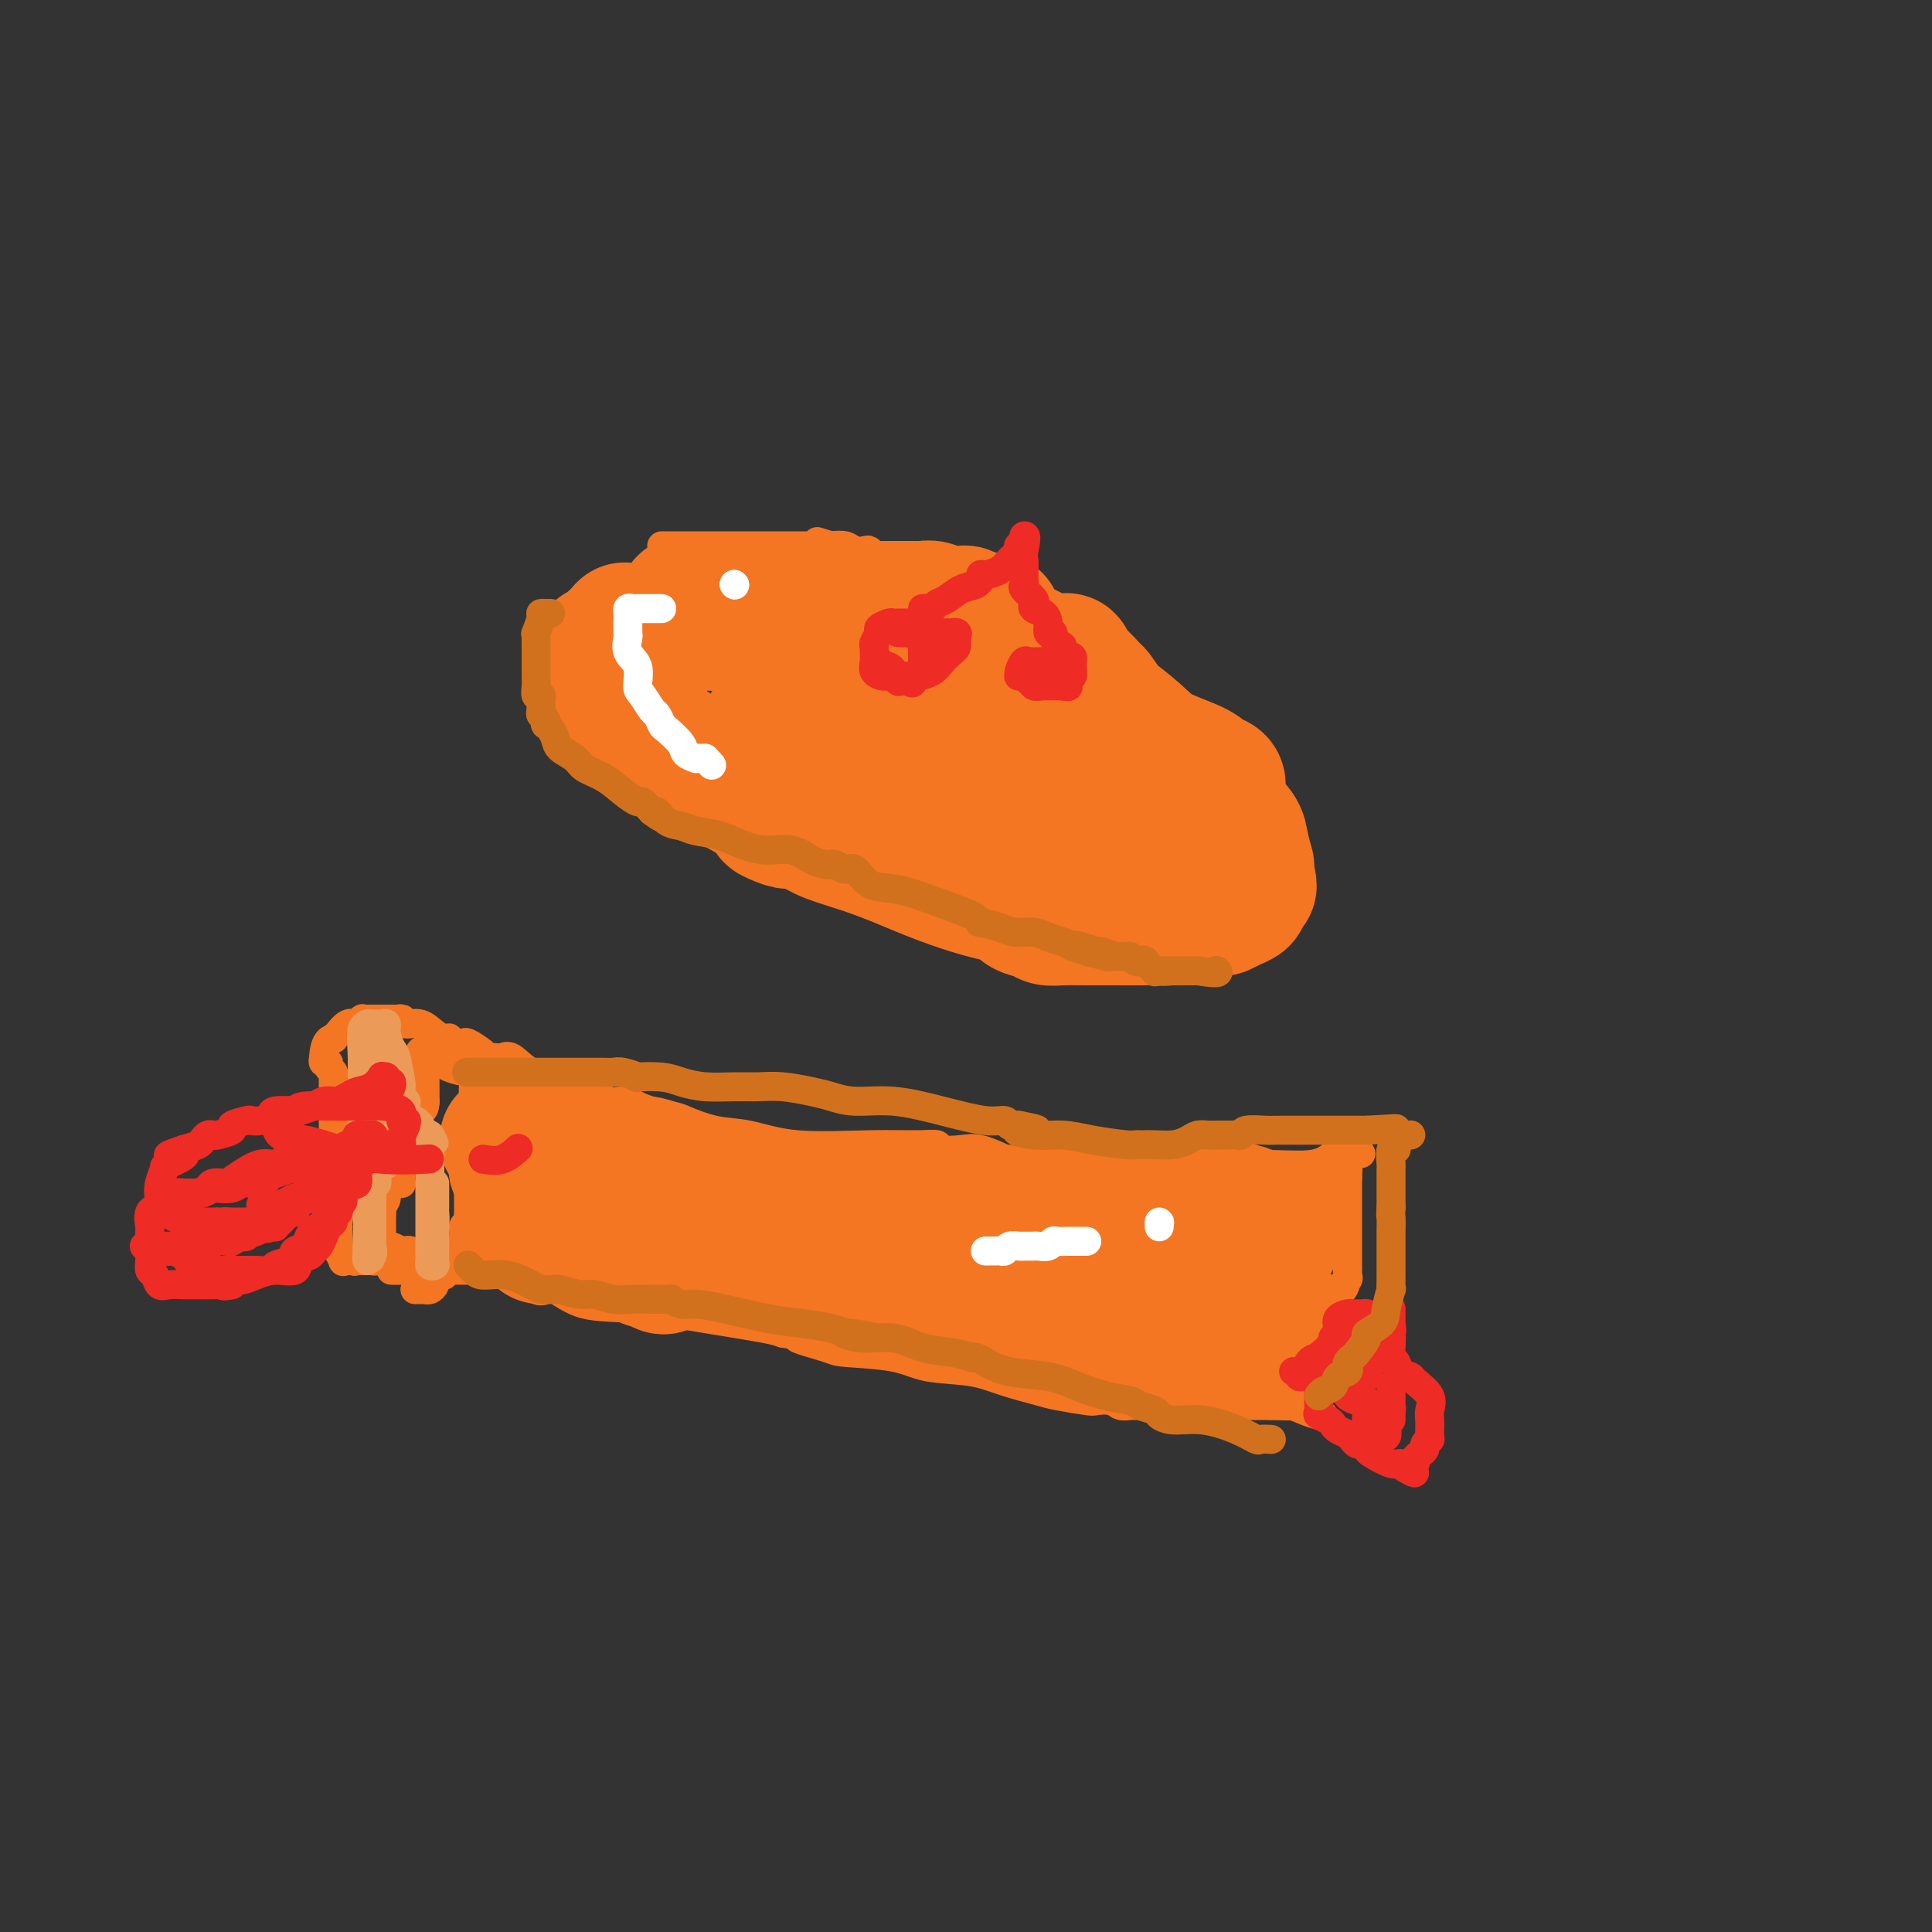 <svg viewBox='0 0 400 400' version='1.1' xmlns='http://www.w3.org/2000/svg' xmlns:xlink='http://www.w3.org/1999/xlink'><rect x="0" y="0" width="400" height="400" fill="#333333" stroke="none"/><g fill='none' stroke='#F47623' stroke-width='6' stroke-linecap='round' stroke-linejoin='round'><path d='M86,267c-0.081,0.000 -0.163,0.001 0,0c0.163,-0.001 0.569,-0.003 1,0c0.431,0.003 0.885,0.012 1,0c0.115,-0.012 -0.110,-0.046 0,0c0.110,0.046 0.555,0.171 1,0c0.445,-0.171 0.889,-0.638 1,-1c0.111,-0.362 -0.111,-0.619 0,-1c0.111,-0.381 0.556,-0.886 1,-1c0.444,-0.114 0.889,0.162 1,0c0.111,-0.162 -0.111,-0.760 0,-1c0.111,-0.240 0.556,-0.120 1,0'/><path d='M93,263c1.038,-0.798 0.134,-0.792 0,-1c-0.134,-0.208 0.504,-0.630 1,-1c0.496,-0.370 0.851,-0.687 1,-1c0.149,-0.313 0.093,-0.623 0,-1c-0.093,-0.377 -0.221,-0.821 0,-1c0.221,-0.179 0.791,-0.094 1,0c0.209,0.094 0.056,0.197 0,0c-0.056,-0.197 -0.016,-0.693 0,-1c0.016,-0.307 0.008,-0.425 0,-1c-0.008,-0.575 -0.016,-1.607 0,-2c0.016,-0.393 0.057,-0.148 0,0c-0.057,0.148 -0.211,0.198 0,0c0.211,-0.198 0.789,-0.646 1,-1c0.211,-0.354 0.057,-0.616 0,-1c-0.057,-0.384 -0.015,-0.890 0,-1c0.015,-0.110 0.004,0.178 0,0c-0.004,-0.178 -0.001,-0.820 0,-1c0.001,-0.180 0.000,0.102 0,0c-0.000,-0.102 -0.000,-0.588 0,-1c0.000,-0.412 0.000,-0.751 0,-1c-0.000,-0.249 -0.000,-0.410 0,-1c0.000,-0.590 0.000,-1.611 0,-2c-0.000,-0.389 -0.000,-0.145 0,0c0.000,0.145 0.000,0.193 0,0c-0.000,-0.193 -0.000,-0.627 0,-1c0.000,-0.373 0.000,-0.687 0,-1'/><path d='M97,243c0.619,-3.261 0.166,-1.413 0,-1c-0.166,0.413 -0.044,-0.610 0,-1c0.044,-0.390 0.012,-0.146 0,0c-0.012,0.146 -0.003,0.195 0,0c0.003,-0.195 0.001,-0.635 0,-1c-0.001,-0.365 -0.001,-0.657 0,-1c0.001,-0.343 0.004,-0.737 0,-1c-0.004,-0.263 -0.015,-0.395 0,-1c0.015,-0.605 0.057,-1.681 0,-3c-0.057,-1.319 -0.211,-2.879 0,-4c0.211,-1.121 0.788,-1.802 1,-2c0.212,-0.198 0.061,0.086 0,0c-0.061,-0.086 -0.030,-0.543 0,-1'/><path d='M98,227c0.154,-2.654 0.040,-1.289 0,-1c-0.040,0.289 -0.007,-0.498 0,-1c0.007,-0.502 -0.012,-0.720 0,-1c0.012,-0.280 0.056,-0.622 0,-1c-0.056,-0.378 -0.211,-0.790 -1,-1c-0.789,-0.210 -2.212,-0.217 -4,-1c-1.788,-0.783 -3.939,-2.343 -5,-3c-1.061,-0.657 -1.030,-0.411 -1,0c0.030,0.411 0.061,0.989 0,1c-0.061,0.011 -0.212,-0.543 0,0c0.212,0.543 0.789,2.184 1,3c0.211,0.816 0.057,0.809 0,1c-0.057,0.191 -0.015,0.580 0,1c0.015,0.420 0.004,0.869 0,1c-0.004,0.131 -0.001,-0.058 0,0c0.001,0.058 0.000,0.362 0,1c-0.000,0.638 -0.000,1.611 0,2c0.000,0.389 0.000,0.195 0,0'/><path d='M88,228c-0.096,1.887 -0.337,1.604 -1,2c-0.663,0.396 -1.747,1.469 -2,2c-0.253,0.531 0.324,0.519 0,1c-0.324,0.481 -1.551,1.453 -2,2c-0.449,0.547 -0.120,0.668 0,1c0.120,0.332 0.032,0.875 0,1c-0.032,0.125 -0.009,-0.169 0,0c0.009,0.169 0.002,0.801 0,1c-0.002,0.199 -0.001,-0.036 0,0c0.001,0.036 0.000,0.342 0,1c-0.000,0.658 -0.000,1.669 0,2c0.000,0.331 0.001,-0.016 0,0c-0.001,0.016 -0.005,0.397 0,1c0.005,0.603 0.017,1.429 0,2c-0.017,0.571 -0.065,0.887 0,1c0.065,0.113 0.243,0.022 0,0c-0.243,-0.022 -0.906,0.025 -1,0c-0.094,-0.025 0.381,-0.123 0,0c-0.381,0.123 -1.619,0.465 -2,1c-0.381,0.535 0.094,1.261 0,2c-0.094,0.739 -0.757,1.491 -1,2c-0.243,0.509 -0.065,0.776 0,1c0.065,0.224 0.017,0.405 0,1c-0.017,0.595 -0.005,1.603 0,2c0.005,0.397 0.001,0.184 0,0c-0.001,-0.184 -0.000,-0.338 0,0c0.000,0.338 0.000,1.169 0,2'/><path d='M79,256c-0.562,3.642 0.032,2.248 1,2c0.968,-0.248 2.309,0.652 3,1c0.691,0.348 0.731,0.146 1,0c0.269,-0.146 0.768,-0.235 1,0c0.232,0.235 0.199,0.795 0,1c-0.199,0.205 -0.564,0.055 -1,0c-0.436,-0.055 -0.943,-0.016 -1,0c-0.057,0.016 0.336,0.008 0,0c-0.336,-0.008 -1.400,-0.016 -2,0c-0.600,0.016 -0.735,0.057 -1,0c-0.265,-0.057 -0.659,-0.211 -1,0c-0.341,0.211 -0.630,0.789 -1,1c-0.370,0.211 -0.821,0.057 -1,0c-0.179,-0.057 -0.086,-0.015 0,0c0.086,0.015 0.164,0.004 0,0c-0.164,-0.004 -0.570,-0.001 -1,0c-0.430,0.001 -0.885,0.000 -1,0c-0.115,-0.000 0.110,-0.000 0,0c-0.110,0.000 -0.555,0.000 -1,0'/><path d='M74,261c-1.343,0.310 -0.201,0.085 0,0c0.201,-0.085 -0.538,-0.030 -1,0c-0.462,0.030 -0.646,0.035 -1,0c-0.354,-0.035 -0.880,-0.111 -1,0c-0.120,0.111 0.164,0.408 0,0c-0.164,-0.408 -0.776,-1.520 -1,-2c-0.224,-0.480 -0.060,-0.327 0,-1c0.060,-0.673 0.017,-2.173 0,-3c-0.017,-0.827 -0.008,-0.980 0,-1c0.008,-0.020 0.016,0.093 0,0c-0.016,-0.093 -0.057,-0.392 0,-1c0.057,-0.608 0.211,-1.525 0,-2c-0.211,-0.475 -0.789,-0.509 -1,-1c-0.211,-0.491 -0.057,-1.439 0,-2c0.057,-0.561 0.015,-0.736 0,-1c-0.015,-0.264 -0.004,-0.617 0,-1c0.004,-0.383 0.001,-0.796 0,-1c-0.001,-0.204 -0.000,-0.198 0,0c0.000,0.198 0.000,0.587 0,0c-0.000,-0.587 -0.000,-2.150 0,-3c0.000,-0.850 0.000,-0.987 0,-1c-0.000,-0.013 -0.000,0.100 0,0c0.000,-0.100 0.000,-0.411 0,-1c-0.000,-0.589 -0.000,-1.454 0,-2c0.000,-0.546 0.000,-0.773 0,-1'/><path d='M69,237c-0.155,-3.516 -0.041,-1.807 0,-2c0.041,-0.193 0.011,-2.289 0,-3c-0.011,-0.711 -0.003,-0.037 0,0c0.003,0.037 0.001,-0.564 0,-1c-0.001,-0.436 -0.000,-0.708 0,-1c0.000,-0.292 0.000,-0.603 0,-1c-0.000,-0.397 -0.000,-0.881 0,-1c0.000,-0.119 0.000,0.127 0,0c-0.000,-0.127 -0.000,-0.625 0,-1c0.000,-0.375 0.000,-0.626 0,-1c-0.000,-0.374 -0.000,-0.870 0,-1c0.000,-0.130 0.001,0.106 0,0c-0.001,-0.106 -0.004,-0.553 0,-1c0.004,-0.447 0.016,-0.894 0,-1c-0.016,-0.106 -0.061,0.130 0,0c0.061,-0.130 0.226,-0.627 0,-1c-0.226,-0.373 -0.845,-0.622 -1,-1c-0.155,-0.378 0.154,-0.885 0,-1c-0.154,-0.115 -0.772,0.161 -1,0c-0.228,-0.161 -0.065,-0.760 0,-1c0.065,-0.240 0.033,-0.120 0,0'/><path d='M67,219c0.162,-3.709 1.566,-3.982 2,-4c0.434,-0.018 -0.101,0.221 0,0c0.101,-0.221 0.840,-0.900 1,-1c0.160,-0.100 -0.259,0.380 0,0c0.259,-0.380 1.197,-1.618 2,-2c0.803,-0.382 1.473,0.094 2,0c0.527,-0.094 0.911,-0.757 1,-1c0.089,-0.243 -0.117,-0.065 0,0c0.117,0.065 0.556,0.017 1,0c0.444,-0.017 0.892,-0.005 1,0c0.108,0.005 -0.126,0.001 0,0c0.126,-0.001 0.611,-0.000 1,0c0.389,0.000 0.682,0.000 1,0c0.318,-0.000 0.663,-0.000 1,0c0.337,0.000 0.668,0.000 1,0c0.332,-0.000 0.666,-0.000 1,0'/><path d='M82,211c1.780,-0.136 1.229,0.023 1,0c-0.229,-0.023 -0.136,-0.227 0,0c0.136,0.227 0.313,0.884 1,1c0.687,0.116 1.882,-0.310 3,0c1.118,0.310 2.159,1.355 3,2c0.841,0.645 1.482,0.891 2,1c0.518,0.109 0.913,0.082 1,0c0.087,-0.082 -0.133,-0.220 0,0c0.133,0.220 0.621,0.798 1,1c0.379,0.202 0.651,0.030 1,0c0.349,-0.030 0.776,0.083 1,0c0.224,-0.083 0.245,-0.362 1,0c0.755,0.362 2.243,1.366 3,2c0.757,0.634 0.782,0.899 1,1c0.218,0.101 0.630,0.038 1,0c0.370,-0.038 0.700,-0.050 1,0c0.300,0.050 0.570,0.161 1,0c0.430,-0.161 1.019,-0.594 2,0c0.981,0.594 2.353,2.215 4,3c1.647,0.785 3.569,0.732 5,1c1.431,0.268 2.372,0.856 3,1c0.628,0.144 0.944,-0.156 1,0c0.056,0.156 -0.147,0.767 0,1c0.147,0.233 0.644,0.087 1,0c0.356,-0.087 0.571,-0.115 1,0c0.429,0.115 1.074,0.373 2,1c0.926,0.627 2.135,1.622 3,2c0.865,0.378 1.387,0.140 2,0c0.613,-0.140 1.318,-0.183 2,0c0.682,0.183 1.341,0.591 2,1'/><path d='M132,229c7.913,2.959 2.697,1.355 2,1c-0.697,-0.355 3.127,0.539 5,1c1.873,0.461 1.796,0.487 3,1c1.204,0.513 3.690,1.511 6,2c2.310,0.489 4.444,0.470 7,1c2.556,0.530 5.533,1.610 10,2c4.467,0.390 10.425,0.091 15,0c4.575,-0.091 7.769,0.026 10,0c2.231,-0.026 3.501,-0.197 4,0c0.499,0.197 0.227,0.760 1,1c0.773,0.240 2.589,0.155 4,0c1.411,-0.155 2.416,-0.381 4,0c1.584,0.381 3.748,1.370 5,2c1.252,0.630 1.591,0.901 2,1c0.409,0.099 0.888,0.027 1,0c0.112,-0.027 -0.143,-0.007 0,0c0.143,0.007 0.684,0.002 1,0c0.316,-0.002 0.408,-0.001 1,0c0.592,0.001 1.684,0.002 4,0c2.316,-0.002 5.858,-0.008 8,0c2.142,0.008 2.886,0.030 9,0c6.114,-0.030 17.598,-0.111 25,0c7.402,0.111 10.724,0.415 13,0c2.276,-0.415 3.508,-1.547 4,-2c0.492,-0.453 0.246,-0.226 0,0'/><path d='M276,239c10.441,-0.308 4.042,-0.077 2,0c-2.042,0.077 0.272,-0.001 1,0c0.728,0.001 -0.130,0.081 -1,0c-0.870,-0.081 -1.753,-0.324 -2,0c-0.247,0.324 0.140,1.214 0,2c-0.140,0.786 -0.808,1.466 -1,2c-0.192,0.534 0.093,0.920 0,2c-0.093,1.080 -0.563,2.854 -1,4c-0.437,1.146 -0.843,1.662 -1,2c-0.157,0.338 -0.067,0.496 0,1c0.067,0.504 0.111,1.352 0,2c-0.111,0.648 -0.377,1.094 -1,2c-0.623,0.906 -1.602,2.271 -2,3c-0.398,0.729 -0.215,0.821 0,1c0.215,0.179 0.461,0.446 0,1c-0.461,0.554 -1.629,1.396 -2,2c-0.371,0.604 0.054,0.970 0,1c-0.054,0.030 -0.587,-0.277 -1,0c-0.413,0.277 -0.707,1.139 -1,2'/><path d='M266,266c-1.547,4.117 -0.415,0.909 0,0c0.415,-0.909 0.111,0.481 0,1c-0.111,0.519 -0.030,0.167 0,0c0.030,-0.167 0.008,-0.148 0,0c-0.008,0.148 -0.002,0.425 0,1c0.002,0.575 0.001,1.449 0,2c-0.001,0.551 -0.000,0.778 0,1c0.000,0.222 -0.000,0.437 0,1c0.000,0.563 0.001,1.474 0,2c-0.001,0.526 -0.003,0.666 0,1c0.003,0.334 0.012,0.862 0,1c-0.012,0.138 -0.045,-0.113 0,0c0.045,0.113 0.167,0.591 0,1c-0.167,0.409 -0.622,0.750 -1,1c-0.378,0.250 -0.680,0.408 -1,1c-0.320,0.592 -0.658,1.616 -1,2c-0.342,0.384 -0.688,0.128 -1,0c-0.312,-0.128 -0.591,-0.126 -1,0c-0.409,0.126 -0.947,0.378 -1,1c-0.053,0.622 0.379,1.616 0,2c-0.379,0.384 -1.568,0.158 -2,0c-0.432,-0.158 -0.108,-0.250 0,0c0.108,0.250 -0.002,0.840 0,1c0.002,0.160 0.116,-0.111 0,0c-0.116,0.111 -0.462,0.603 0,1c0.462,0.397 1.731,0.698 3,1'/><path d='M261,287c0.978,0.552 1.922,1.431 3,2c1.078,0.569 2.289,0.827 3,1c0.711,0.173 0.923,0.260 1,0c0.077,-0.260 0.020,-0.866 0,-1c-0.020,-0.134 -0.003,0.203 0,0c0.003,-0.203 -0.010,-0.947 0,-2c0.010,-1.053 0.041,-2.415 0,-3c-0.041,-0.585 -0.156,-0.395 0,-1c0.156,-0.605 0.581,-2.007 1,-3c0.419,-0.993 0.830,-1.576 1,-2c0.170,-0.424 0.099,-0.687 0,-1c-0.099,-0.313 -0.225,-0.675 0,-1c0.225,-0.325 0.800,-0.613 1,-1c0.200,-0.387 0.026,-0.874 0,-1c-0.026,-0.126 0.097,0.107 0,0c-0.097,-0.107 -0.415,-0.556 0,-1c0.415,-0.444 1.565,-0.883 2,-1c0.435,-0.117 0.157,0.088 0,0c-0.157,-0.088 -0.194,-0.468 0,-1c0.194,-0.532 0.619,-1.215 1,-2c0.381,-0.785 0.718,-1.673 1,-2c0.282,-0.327 0.509,-0.093 1,0c0.491,0.093 1.245,0.047 2,0'/><path d='M278,267c1.022,-1.261 0.078,-0.914 0,-1c-0.078,-0.086 0.711,-0.604 1,-1c0.289,-0.396 0.077,-0.669 0,-1c-0.077,-0.331 -0.021,-0.720 0,-1c0.021,-0.280 0.006,-0.452 0,-1c-0.006,-0.548 -0.001,-1.473 0,-2c0.001,-0.527 0.000,-0.656 0,-1c-0.000,-0.344 -0.000,-0.901 0,-1c0.000,-0.099 0.000,0.261 0,0c-0.000,-0.261 -0.000,-1.143 0,-2c0.000,-0.857 0.000,-1.687 0,-2c-0.000,-0.313 -0.000,-0.107 0,0c0.000,0.107 0.000,0.115 0,0c-0.000,-0.115 -0.000,-0.354 0,-1c0.000,-0.646 0.000,-1.697 0,-2c-0.000,-0.303 -0.000,0.144 0,0c0.000,-0.144 0.000,-0.879 0,-1c-0.000,-0.121 -0.000,0.371 0,0c0.000,-0.371 0.000,-1.606 0,-2c-0.000,-0.394 -0.000,0.053 0,0c0.000,-0.053 0.000,-0.605 0,-1c-0.000,-0.395 -0.000,-0.632 0,-1c0.000,-0.368 0.000,-0.868 0,-1c-0.000,-0.132 -0.000,0.105 0,0c0.000,-0.105 0.000,-0.553 0,-1'/><path d='M279,244c0.167,-3.833 0.083,-1.917 0,0'/><path d='M81,263c0.311,-0.000 0.621,-0.000 1,0c0.379,0.000 0.826,0.000 1,0c0.174,-0.000 0.074,-0.000 0,0c-0.074,0.000 -0.122,0.000 0,0c0.122,-0.000 0.413,-0.000 1,0c0.587,0.000 1.468,0.000 2,0c0.532,-0.000 0.715,-0.000 1,0c0.285,0.000 0.672,0.000 1,0c0.328,-0.000 0.597,-0.000 1,0c0.403,0.000 0.940,0.001 1,0c0.060,-0.001 -0.357,-0.003 0,0c0.357,0.003 1.487,0.011 3,0c1.513,-0.011 3.410,-0.041 6,0c2.590,0.041 5.875,0.152 8,1c2.125,0.848 3.092,2.434 4,3c0.908,0.566 1.758,0.112 2,0c0.242,-0.112 -0.125,0.119 0,0c0.125,-0.119 0.743,-0.589 2,0c1.257,0.589 3.152,2.238 6,3c2.848,0.762 6.650,0.637 11,1c4.350,0.363 9.248,1.213 14,2c4.752,0.787 9.358,1.511 12,2c2.642,0.489 3.321,0.745 4,1'/><path d='M162,276c6.685,1.047 2.899,0.666 3,1c0.101,0.334 4.090,1.384 6,2c1.910,0.616 1.740,0.798 4,1c2.260,0.202 6.951,0.425 10,1c3.049,0.575 4.455,1.502 7,2c2.545,0.498 6.230,0.568 9,1c2.770,0.432 4.624,1.226 7,2c2.376,0.774 5.273,1.527 7,2c1.727,0.473 2.282,0.666 4,1c1.718,0.334 4.597,0.807 6,1c1.403,0.193 1.331,0.104 2,0c0.669,-0.104 2.080,-0.224 3,0c0.920,0.224 1.350,0.792 2,1c0.650,0.208 1.521,0.056 2,0c0.479,-0.056 0.568,-0.015 1,0c0.432,0.015 1.208,0.004 2,0c0.792,-0.004 1.599,-0.001 2,0c0.401,0.001 0.397,0.000 1,0c0.603,-0.000 1.814,-0.000 3,0c1.186,0.000 2.348,0.000 3,0c0.652,-0.000 0.792,-0.000 1,0c0.208,0.000 0.482,0.000 1,0c0.518,-0.000 1.280,-0.000 2,0c0.720,0.000 1.397,0.000 2,0c0.603,-0.000 1.131,-0.000 2,0c0.869,0.000 2.078,0.000 3,0c0.922,-0.000 1.556,-0.000 2,0c0.444,0.000 0.696,0.000 1,0c0.304,-0.000 0.659,-0.000 1,0c0.341,0.000 0.669,0.000 1,0c0.331,-0.000 0.666,-0.000 1,0'/><path d='M263,291c6.247,0.167 2.865,0.083 2,0c-0.865,-0.083 0.788,-0.166 2,0c1.212,0.166 1.985,0.581 3,1c1.015,0.419 2.273,0.844 3,1c0.727,0.156 0.922,0.045 1,0c0.078,-0.045 0.039,-0.022 0,0'/><path d='M141,123c0.081,-0.000 0.162,-0.000 0,0c-0.162,0.000 -0.568,0.000 -1,0c-0.432,-0.000 -0.888,-0.000 -1,0c-0.112,0.000 0.122,0.000 0,0c-0.122,-0.000 -0.601,-0.001 -1,0c-0.399,0.001 -0.719,0.002 -1,0c-0.281,-0.002 -0.522,-0.009 -1,0c-0.478,0.009 -1.194,0.032 -2,0c-0.806,-0.032 -1.703,-0.121 -2,0c-0.297,0.121 0.008,0.451 0,1c-0.008,0.549 -0.327,1.316 -1,2c-0.673,0.684 -1.701,1.286 -2,2c-0.299,0.714 0.130,1.542 0,2c-0.130,0.458 -0.819,0.547 -1,1c-0.181,0.453 0.148,1.270 0,2c-0.148,0.730 -0.772,1.371 -1,2c-0.228,0.629 -0.061,1.244 0,2c0.061,0.756 0.014,1.652 0,3c-0.014,1.348 0.003,3.148 0,5c-0.003,1.852 -0.026,3.757 0,5c0.026,1.243 0.103,1.824 0,3c-0.103,1.176 -0.385,2.948 0,4c0.385,1.052 1.436,1.384 2,2c0.564,0.616 0.641,1.516 1,2c0.359,0.484 0.999,0.553 2,1c1.001,0.447 2.362,1.272 3,2c0.638,0.728 0.552,1.360 1,2c0.448,0.640 1.428,1.288 3,2c1.572,0.712 3.735,1.489 5,2c1.265,0.511 1.633,0.755 2,1'/><path d='M146,171c3.044,2.353 1.154,1.234 1,1c-0.154,-0.234 1.429,0.416 3,1c1.571,0.584 3.132,1.102 5,2c1.868,0.898 4.044,2.178 7,3c2.956,0.822 6.694,1.187 10,2c3.306,0.813 6.182,2.074 9,3c2.818,0.926 5.579,1.517 7,2c1.421,0.483 1.503,0.860 2,1c0.497,0.140 1.410,0.045 2,0c0.590,-0.045 0.857,-0.038 1,0c0.143,0.038 0.164,0.107 1,0c0.836,-0.107 2.489,-0.389 5,0c2.511,0.389 5.881,1.449 9,2c3.119,0.551 5.988,0.592 10,1c4.012,0.408 9.169,1.181 12,2c2.831,0.819 3.336,1.684 4,2c0.664,0.316 1.485,0.084 2,0c0.515,-0.084 0.722,-0.019 1,0c0.278,0.019 0.626,-0.008 1,0c0.374,0.008 0.772,0.050 1,0c0.228,-0.050 0.285,-0.192 1,-1c0.715,-0.808 2.089,-2.283 3,-3c0.911,-0.717 1.358,-0.678 2,-1c0.642,-0.322 1.478,-1.007 2,-2c0.522,-0.993 0.728,-2.294 1,-3c0.272,-0.706 0.609,-0.818 1,-1c0.391,-0.182 0.836,-0.434 1,-1c0.164,-0.566 0.047,-1.448 0,-2c-0.047,-0.552 -0.023,-0.776 0,-1'/><path d='M250,178c0.464,-1.641 0.124,-1.744 0,-2c-0.124,-0.256 -0.033,-0.664 0,-1c0.033,-0.336 0.009,-0.600 0,-1c-0.009,-0.400 -0.002,-0.936 0,-1c0.002,-0.064 0.001,0.343 0,0c-0.001,-0.343 -0.000,-1.435 0,-2c0.000,-0.565 -0.000,-0.602 0,-1c0.000,-0.398 0.001,-1.156 0,-2c-0.001,-0.844 -0.003,-1.773 0,-2c0.003,-0.227 0.012,0.247 0,0c-0.012,-0.247 -0.044,-1.215 0,-2c0.044,-0.785 0.164,-1.385 0,-2c-0.164,-0.615 -0.613,-1.244 -1,-2c-0.387,-0.756 -0.713,-1.639 -1,-2c-0.287,-0.361 -0.536,-0.201 -1,-1c-0.464,-0.799 -1.142,-2.559 -2,-4c-0.858,-1.441 -1.894,-2.565 -3,-4c-1.106,-1.435 -2.280,-3.181 -3,-4c-0.720,-0.819 -0.985,-0.713 -1,-1c-0.015,-0.287 0.219,-0.969 0,-1c-0.219,-0.031 -0.890,0.588 -1,0c-0.110,-0.588 0.342,-2.385 0,-3c-0.342,-0.615 -1.477,-0.050 -2,0c-0.523,0.050 -0.435,-0.414 -1,-1c-0.565,-0.586 -1.782,-1.293 -3,-2'/><path d='M231,137c-0.968,-0.933 -0.386,-1.765 -1,-2c-0.614,-0.235 -2.422,0.127 -3,0c-0.578,-0.127 0.076,-0.742 0,-1c-0.076,-0.258 -0.881,-0.160 -1,0c-0.119,0.160 0.450,0.383 0,0c-0.450,-0.383 -1.917,-1.372 -3,-2c-1.083,-0.628 -1.782,-0.894 -2,-1c-0.218,-0.106 0.044,-0.052 0,0c-0.044,0.052 -0.395,0.102 -1,0c-0.605,-0.102 -1.463,-0.355 -2,-1c-0.537,-0.645 -0.751,-1.682 -1,-2c-0.249,-0.318 -0.533,0.084 -1,0c-0.467,-0.084 -1.117,-0.655 -2,-1c-0.883,-0.345 -1.999,-0.463 -3,-1c-1.001,-0.537 -1.885,-1.491 -3,-2c-1.115,-0.509 -2.459,-0.571 -4,-1c-1.541,-0.429 -3.277,-1.226 -5,-2c-1.723,-0.774 -3.432,-1.527 -5,-2c-1.568,-0.473 -2.994,-0.667 -4,-1c-1.006,-0.333 -1.591,-0.806 -2,-1c-0.409,-0.194 -0.642,-0.109 -1,0c-0.358,0.109 -0.841,0.240 -1,0c-0.159,-0.240 0.007,-0.853 0,-1c-0.007,-0.147 -0.186,0.171 -1,0c-0.814,-0.171 -2.263,-0.829 -3,-1c-0.737,-0.171 -0.763,0.147 -1,0c-0.237,-0.147 -0.685,-0.758 -1,-1c-0.315,-0.242 -0.497,-0.117 -1,0c-0.503,0.117 -1.328,0.224 -2,0c-0.672,-0.224 -1.192,-0.778 -2,-1c-0.808,-0.222 -1.904,-0.111 -3,0'/><path d='M172,113c-5.542,-1.702 -1.397,-0.456 0,0c1.397,0.456 0.046,0.122 -1,0c-1.046,-0.122 -1.789,-0.033 -2,0c-0.211,0.033 0.108,0.009 -1,0c-1.108,-0.009 -3.644,-0.002 -5,0c-1.356,0.002 -1.530,0.001 -2,0c-0.470,-0.001 -1.234,-0.000 -2,0c-0.766,0.000 -1.535,0.000 -2,0c-0.465,-0.000 -0.628,-0.000 -1,0c-0.372,0.000 -0.955,0.000 -1,0c-0.045,-0.000 0.447,-0.000 0,0c-0.447,0.000 -1.832,0.000 -3,0c-1.168,-0.000 -2.120,-0.000 -3,0c-0.880,0.000 -1.690,0.000 -3,0c-1.310,-0.000 -3.121,-0.000 -4,0c-0.879,0.000 -0.827,0.000 -1,0c-0.173,-0.000 -0.572,-0.000 -1,0c-0.428,0.000 -0.885,0.000 -1,0c-0.115,-0.000 0.114,-0.000 0,0c-0.114,0.000 -0.569,0.000 -1,0c-0.431,-0.000 -0.837,-0.000 -1,0c-0.163,0.000 -0.081,0.000 0,0'/></g>
<g fill='none' stroke='#F47623' stroke-width='28' stroke-linecap='round' stroke-linejoin='round'><path d='M142,125c-0.125,0.002 -0.250,0.004 0,0c0.250,-0.004 0.875,-0.015 2,0c1.125,0.015 2.749,0.057 4,0c1.251,-0.057 2.128,-0.211 4,0c1.872,0.211 4.737,0.789 6,1c1.263,0.211 0.922,0.057 1,0c0.078,-0.057 0.573,-0.015 1,0c0.427,0.015 0.784,0.004 1,0c0.216,-0.004 0.290,-0.001 1,0c0.710,0.001 2.057,0.000 3,0c0.943,-0.000 1.482,-0.000 3,0c1.518,0.000 4.017,0.000 6,0c1.983,-0.000 3.451,-0.001 5,0c1.549,0.001 3.177,0.004 5,0c1.823,-0.004 3.839,-0.015 5,0c1.161,0.015 1.467,0.057 2,0c0.533,-0.057 1.295,-0.212 2,0c0.705,0.212 1.355,0.792 2,1c0.645,0.208 1.286,0.046 2,0c0.714,-0.046 1.500,0.026 2,0c0.500,-0.026 0.714,-0.150 1,0c0.286,0.150 0.643,0.575 1,1'/><path d='M201,128c9.254,0.610 2.889,0.637 1,1c-1.889,0.363 0.698,1.064 3,2c2.302,0.936 4.319,2.107 6,3c1.681,0.893 3.028,1.508 4,2c0.972,0.492 1.571,0.862 2,1c0.429,0.138 0.688,0.044 1,0c0.312,-0.044 0.677,-0.039 1,0c0.323,0.039 0.605,0.113 1,0c0.395,-0.113 0.902,-0.411 1,0c0.098,0.411 -0.215,1.533 0,2c0.215,0.467 0.957,0.280 2,1c1.043,0.720 2.386,2.348 3,3c0.614,0.652 0.499,0.327 1,1c0.501,0.673 1.619,2.344 2,3c0.381,0.656 0.027,0.298 1,1c0.973,0.702 3.273,2.464 5,4c1.727,1.536 2.879,2.846 5,4c2.121,1.154 5.209,2.152 7,3c1.791,0.848 2.285,1.545 3,2c0.715,0.455 1.652,0.667 2,1c0.348,0.333 0.106,0.786 0,1c-0.106,0.214 -0.077,0.188 0,1c0.077,0.812 0.203,2.462 1,4c0.797,1.538 2.266,2.965 3,4c0.734,1.035 0.733,1.678 1,3c0.267,1.322 0.804,3.323 1,4c0.196,0.677 0.053,0.028 0,0c-0.053,-0.028 -0.015,0.563 0,1c0.015,0.437 0.008,0.718 0,1'/><path d='M258,181c1.222,3.560 0.276,2.459 0,2c-0.276,-0.459 0.116,-0.278 0,0c-0.116,0.278 -0.742,0.653 -1,1c-0.258,0.347 -0.148,0.668 0,1c0.148,0.332 0.335,0.676 0,1c-0.335,0.324 -1.191,0.627 -2,1c-0.809,0.373 -1.571,0.817 -2,1c-0.429,0.183 -0.526,0.105 -1,0c-0.474,-0.105 -1.324,-0.238 -2,0c-0.676,0.238 -1.179,0.849 -2,1c-0.821,0.151 -1.962,-0.156 -3,0c-1.038,0.156 -1.974,0.774 -3,1c-1.026,0.226 -2.144,0.060 -3,0c-0.856,-0.060 -1.451,-0.015 -3,0c-1.549,0.015 -4.052,0.001 -6,0c-1.948,-0.001 -3.341,0.012 -5,0c-1.659,-0.012 -3.584,-0.049 -5,0c-1.416,0.049 -2.322,0.182 -3,0c-0.678,-0.182 -1.126,-0.681 -2,-1c-0.874,-0.319 -2.172,-0.458 -3,-1c-0.828,-0.542 -1.186,-1.489 -2,-2c-0.814,-0.511 -2.084,-0.588 -4,-1c-1.916,-0.412 -4.480,-1.161 -7,-2c-2.520,-0.839 -4.997,-1.770 -8,-3c-3.003,-1.230 -6.531,-2.761 -10,-4c-3.469,-1.239 -6.878,-2.188 -9,-3c-2.122,-0.812 -2.956,-1.488 -4,-2c-1.044,-0.512 -2.298,-0.861 -3,-1c-0.702,-0.139 -0.851,-0.070 -1,0'/><path d='M164,170c-8.173,-2.914 -2.106,-0.198 -1,0c1.106,0.198 -2.750,-2.120 -4,-3c-1.250,-0.880 0.107,-0.320 -1,-1c-1.107,-0.680 -4.677,-2.599 -7,-4c-2.323,-1.401 -3.397,-2.284 -5,-3c-1.603,-0.716 -3.735,-1.266 -5,-2c-1.265,-0.734 -1.664,-1.651 -2,-2c-0.336,-0.349 -0.608,-0.129 -1,0c-0.392,0.129 -0.904,0.168 -1,0c-0.096,-0.168 0.225,-0.541 0,-1c-0.225,-0.459 -0.996,-1.003 -1,-1c-0.004,0.003 0.759,0.552 0,0c-0.759,-0.552 -3.039,-2.204 -4,-3c-0.961,-0.796 -0.601,-0.734 -1,-1c-0.399,-0.266 -1.555,-0.858 -2,-1c-0.445,-0.142 -0.180,0.167 0,0c0.180,-0.167 0.274,-0.812 0,-1c-0.274,-0.188 -0.915,0.079 -1,0c-0.085,-0.079 0.384,-0.504 0,-1c-0.384,-0.496 -1.623,-1.061 -2,-2c-0.377,-0.939 0.109,-2.250 0,-3c-0.109,-0.750 -0.813,-0.937 -1,-1c-0.187,-0.063 0.144,-0.000 0,0c-0.144,0.000 -0.763,-0.062 -1,0c-0.237,0.062 -0.094,0.249 0,0c0.094,-0.249 0.137,-0.935 0,-2c-0.137,-1.065 -0.454,-2.509 0,-3c0.454,-0.491 1.678,-0.028 2,0c0.322,0.028 -0.260,-0.377 0,-1c0.260,-0.623 1.360,-1.464 2,-2c0.640,-0.536 0.820,-0.768 1,-1'/><path d='M129,131c0.731,-1.078 0.059,-0.274 0,0c-0.059,0.274 0.495,0.017 1,0c0.505,-0.017 0.960,0.206 2,0c1.040,-0.206 2.664,-0.840 4,-1c1.336,-0.160 2.386,0.153 4,0c1.614,-0.153 3.794,-0.772 5,-1c1.206,-0.228 1.438,-0.064 2,0c0.562,0.064 1.452,0.030 2,0c0.548,-0.030 0.753,-0.054 1,0c0.247,0.054 0.535,0.186 1,0c0.465,-0.186 1.108,-0.692 3,0c1.892,0.692 5.033,2.580 8,4c2.967,1.420 5.761,2.370 8,3c2.239,0.630 3.923,0.938 5,1c1.077,0.062 1.548,-0.124 2,0c0.452,0.124 0.884,0.556 1,1c0.116,0.444 -0.084,0.898 0,1c0.084,0.102 0.451,-0.150 1,0c0.549,0.150 1.279,0.701 2,1c0.721,0.299 1.433,0.346 3,1c1.567,0.654 3.987,1.917 6,3c2.013,1.083 3.617,1.987 5,3c1.383,1.013 2.545,2.135 4,3c1.455,0.865 3.204,1.474 4,2c0.796,0.526 0.639,0.970 1,1c0.361,0.030 1.241,-0.353 2,0c0.759,0.353 1.397,1.441 2,2c0.603,0.559 1.172,0.588 2,1c0.828,0.412 1.914,1.206 3,2'/><path d='M213,158c6.217,3.831 4.258,3.407 5,4c0.742,0.593 4.185,2.201 7,4c2.815,1.799 5.002,3.788 7,5c1.998,1.212 3.808,1.645 5,2c1.192,0.355 1.766,0.630 2,1c0.234,0.370 0.126,0.835 0,1c-0.126,0.165 -0.272,0.029 0,0c0.272,-0.029 0.962,0.048 1,0c0.038,-0.048 -0.576,-0.222 0,0c0.576,0.222 2.342,0.841 3,1c0.658,0.159 0.207,-0.140 0,0c-0.207,0.140 -0.170,0.720 0,1c0.170,0.280 0.474,0.259 0,0c-0.474,-0.259 -1.725,-0.758 -3,-1c-1.275,-0.242 -2.573,-0.229 -5,-1c-2.427,-0.771 -5.984,-2.326 -10,-4c-4.016,-1.674 -8.490,-3.467 -14,-5c-5.510,-1.533 -12.055,-2.807 -16,-4c-3.945,-1.193 -5.291,-2.306 -6,-3c-0.709,-0.694 -0.780,-0.971 -1,-1c-0.220,-0.029 -0.587,0.189 -1,0c-0.413,-0.189 -0.872,-0.786 -1,-1c-0.128,-0.214 0.073,-0.043 0,0c-0.073,0.043 -0.422,-0.040 -1,0c-0.578,0.040 -1.386,0.203 -2,0c-0.614,-0.203 -1.032,-0.772 -2,-1c-0.968,-0.228 -2.484,-0.114 -4,0'/><path d='M177,156c-10.562,-3.317 -3.966,-1.611 -2,-1c1.966,0.611 -0.697,0.127 -2,0c-1.303,-0.127 -1.246,0.102 -1,0c0.246,-0.102 0.680,-0.535 0,-1c-0.680,-0.465 -2.473,-0.962 -4,-1c-1.527,-0.038 -2.788,0.382 -4,0c-1.212,-0.382 -2.377,-1.566 -3,-2c-0.623,-0.434 -0.706,-0.117 -1,0c-0.294,0.117 -0.798,0.033 -1,0c-0.202,-0.033 -0.101,-0.017 0,0'/><path d='M112,256c-0.125,-0.453 -0.250,-0.906 0,-1c0.250,-0.094 0.874,0.171 1,0c0.126,-0.171 -0.245,-0.778 0,-1c0.245,-0.222 1.105,-0.060 2,0c0.895,0.060 1.826,0.018 3,0c1.174,-0.018 2.592,-0.012 4,0c1.408,0.012 2.807,0.031 4,0c1.193,-0.031 2.179,-0.114 3,0c0.821,0.114 1.476,0.423 2,0c0.524,-0.423 0.918,-1.577 1,-2c0.082,-0.423 -0.147,-0.113 0,0c0.147,0.113 0.672,0.030 1,0c0.328,-0.030 0.460,-0.008 1,0c0.540,0.008 1.489,0.002 2,0c0.511,-0.002 0.586,-0.001 1,0c0.414,0.001 1.169,0.000 2,0c0.831,-0.000 1.740,-0.000 2,0c0.260,0.000 -0.129,0.000 0,0c0.129,-0.000 0.775,-0.001 1,0c0.225,0.001 0.030,0.003 0,0c-0.030,-0.003 0.105,-0.011 1,0c0.895,0.011 2.549,0.041 3,0c0.451,-0.041 -0.300,-0.155 0,0c0.300,0.155 1.650,0.577 3,1'/><path d='M149,253c6.296,-0.238 3.537,0.668 3,1c-0.537,0.332 1.150,0.092 2,0c0.850,-0.092 0.865,-0.035 1,0c0.135,0.035 0.391,0.050 1,0c0.609,-0.050 1.570,-0.165 2,0c0.430,0.165 0.328,0.608 1,1c0.672,0.392 2.117,0.732 3,1c0.883,0.268 1.203,0.463 3,1c1.797,0.537 5.070,1.415 7,2c1.930,0.585 2.516,0.878 3,1c0.484,0.122 0.865,0.074 2,0c1.135,-0.074 3.022,-0.176 4,0c0.978,0.176 1.046,0.628 2,1c0.954,0.372 2.795,0.664 5,1c2.205,0.336 4.775,0.717 7,1c2.225,0.283 4.104,0.468 6,1c1.896,0.532 3.809,1.410 5,2c1.191,0.590 1.660,0.890 2,1c0.340,0.110 0.552,0.029 1,0c0.448,-0.029 1.131,-0.008 2,0c0.869,0.008 1.923,0.002 3,0c1.077,-0.002 2.176,-0.001 3,0c0.824,0.001 1.373,0.000 2,0c0.627,-0.000 1.334,-0.000 2,0c0.666,0.000 1.292,0.000 2,0c0.708,-0.000 1.498,-0.000 2,0c0.502,0.000 0.715,0.000 1,0c0.285,-0.000 0.643,-0.000 1,0'/><path d='M227,267c2.735,-0.000 0.574,-0.000 0,0c-0.574,0.000 0.440,0.000 1,0c0.560,-0.000 0.665,-0.000 1,0c0.335,0.000 0.901,0.000 1,0c0.099,-0.000 -0.269,-0.001 0,0c0.269,0.001 1.175,0.002 2,0c0.825,-0.002 1.568,-0.007 2,0c0.432,0.007 0.554,0.027 1,0c0.446,-0.027 1.217,-0.100 2,0c0.783,0.100 1.579,0.374 2,0c0.421,-0.374 0.468,-1.396 1,-2c0.532,-0.604 1.548,-0.792 2,-1c0.452,-0.208 0.341,-0.438 1,-1c0.659,-0.562 2.088,-1.457 3,-2c0.912,-0.543 1.306,-0.733 2,-1c0.694,-0.267 1.689,-0.611 2,-1c0.311,-0.389 -0.061,-0.822 0,-1c0.061,-0.178 0.556,-0.100 1,0c0.444,0.100 0.836,0.223 1,0c0.164,-0.223 0.099,-0.792 0,-1c-0.099,-0.208 -0.234,-0.056 0,0c0.234,0.056 0.836,0.015 1,0c0.164,-0.015 -0.110,-0.004 0,0c0.110,0.004 0.603,0.001 1,0c0.397,-0.001 0.699,-0.001 1,0'/><path d='M255,257c3.234,-1.547 2.318,-0.415 2,0c-0.318,0.415 -0.039,0.111 0,0c0.039,-0.111 -0.163,-0.030 0,0c0.163,0.030 0.692,0.008 1,0c0.308,-0.008 0.394,-0.001 1,0c0.606,0.001 1.732,-0.003 2,0c0.268,0.003 -0.321,0.012 0,0c0.321,-0.012 1.552,-0.046 2,0c0.448,0.046 0.113,0.170 0,0c-0.113,-0.170 -0.004,-0.636 0,-1c0.004,-0.364 -0.097,-0.627 0,-1c0.097,-0.373 0.392,-0.855 0,-1c-0.392,-0.145 -1.470,0.048 -2,0c-0.530,-0.048 -0.512,-0.339 -1,-1c-0.488,-0.661 -1.480,-1.694 -2,-2c-0.520,-0.306 -0.566,0.114 -1,0c-0.434,-0.114 -1.254,-0.763 -2,-1c-0.746,-0.237 -1.416,-0.064 -2,0c-0.584,0.064 -1.080,0.017 -2,0c-0.920,-0.017 -2.263,-0.005 -3,0c-0.737,0.005 -0.869,0.002 -1,0'/><path d='M247,250c-2.655,-0.773 -1.292,-0.207 -1,0c0.292,0.207 -0.488,0.054 -1,0c-0.512,-0.054 -0.757,-0.011 -1,0c-0.243,0.011 -0.485,-0.011 -1,0c-0.515,0.011 -1.304,0.056 -2,0c-0.696,-0.056 -1.300,-0.211 -2,0c-0.700,0.211 -1.495,0.789 -2,1c-0.505,0.211 -0.718,0.057 -1,0c-0.282,-0.057 -0.632,-0.015 -1,0c-0.368,0.015 -0.752,0.004 -1,0c-0.248,-0.004 -0.358,-0.001 -1,0c-0.642,0.001 -1.815,0.000 -3,0c-1.185,-0.000 -2.382,-0.000 -3,0c-0.618,0.000 -0.657,0.000 -1,0c-0.343,-0.000 -0.991,-0.000 -2,0c-1.009,0.000 -2.381,0.000 -3,0c-0.619,-0.000 -0.485,-0.000 -1,0c-0.515,0.000 -1.678,0.000 -3,0c-1.322,-0.000 -2.803,-0.000 -4,0c-1.197,0.000 -2.110,0.000 -3,0c-0.890,-0.000 -1.758,-0.000 -3,0c-1.242,0.000 -2.857,0.000 -4,0c-1.143,-0.000 -1.812,-0.000 -2,0c-0.188,0.000 0.106,0.000 0,0c-0.106,-0.000 -0.610,-0.000 -1,0c-0.390,0.000 -0.664,0.000 -1,0c-0.336,-0.000 -0.734,-0.000 -1,0c-0.266,0.000 -0.401,0.000 -1,0c-0.599,-0.000 -1.661,-0.000 -2,0c-0.339,0.000 0.046,0.000 0,0c-0.046,0.000 -0.523,0.000 -1,0'/><path d='M194,251c-8.552,0.155 -3.430,0.042 -2,0c1.430,-0.042 -0.830,-0.014 -2,0c-1.170,0.014 -1.251,0.014 -2,0c-0.749,-0.014 -2.166,-0.041 -4,0c-1.834,0.041 -4.084,0.151 -7,0c-2.916,-0.151 -6.499,-0.562 -9,-1c-2.501,-0.438 -3.922,-0.901 -6,-1c-2.078,-0.099 -4.813,0.168 -6,0c-1.187,-0.168 -0.824,-0.769 -1,-1c-0.176,-0.231 -0.889,-0.092 -1,0c-0.111,0.092 0.379,0.136 0,0c-0.379,-0.136 -1.629,-0.453 -3,-1c-1.371,-0.547 -2.865,-1.323 -5,-2c-2.135,-0.677 -4.911,-1.253 -7,-2c-2.089,-0.747 -3.492,-1.664 -5,-2c-1.508,-0.336 -3.121,-0.090 -4,0c-0.879,0.090 -1.023,0.024 -1,0c0.023,-0.024 0.215,-0.007 0,0c-0.215,0.007 -0.835,0.002 -1,0c-0.165,-0.002 0.127,-0.002 0,0c-0.127,0.002 -0.672,0.007 -1,0c-0.328,-0.007 -0.438,-0.025 -1,0c-0.562,0.025 -1.577,0.094 -2,0c-0.423,-0.094 -0.253,-0.351 -1,-1c-0.747,-0.649 -2.410,-1.691 -4,-2c-1.590,-0.309 -3.107,0.113 -4,0c-0.893,-0.113 -1.164,-0.761 -2,-1c-0.836,-0.239 -2.239,-0.068 -3,0c-0.761,0.068 -0.881,0.034 -1,0'/><path d='M109,237c-7.437,-1.861 -2.529,-0.514 -1,0c1.529,0.514 -0.322,0.193 -1,0c-0.678,-0.193 -0.182,-0.259 0,0c0.182,0.259 0.049,0.844 0,1c-0.049,0.156 -0.013,-0.116 0,0c0.013,0.116 0.002,0.622 0,1c-0.002,0.378 0.006,0.630 0,1c-0.006,0.370 -0.026,0.859 0,1c0.026,0.141 0.098,-0.067 0,0c-0.098,0.067 -0.367,0.410 0,1c0.367,0.590 1.368,1.428 2,2c0.632,0.572 0.895,0.878 1,1c0.105,0.122 0.053,0.061 0,0'/><path d='M110,245c1.155,1.084 2.541,2.293 3,3c0.459,0.707 -0.010,0.911 0,1c0.010,0.089 0.498,0.061 1,0c0.502,-0.061 1.017,-0.156 1,0c-0.017,0.156 -0.566,0.563 0,1c0.566,0.437 2.246,0.905 3,1c0.754,0.095 0.580,-0.183 1,0c0.420,0.183 1.432,0.825 2,1c0.568,0.175 0.690,-0.118 1,0c0.310,0.118 0.808,0.648 1,1c0.192,0.352 0.079,0.528 1,1c0.921,0.472 2.877,1.240 4,2c1.123,0.760 1.414,1.510 2,2c0.586,0.490 1.466,0.719 2,1c0.534,0.281 0.721,0.614 1,1c0.279,0.386 0.651,0.825 1,1c0.349,0.175 0.674,0.088 1,0'/><path d='M135,261c4.104,2.475 1.863,0.663 1,0c-0.863,-0.663 -0.348,-0.178 0,0c0.348,0.178 0.530,0.048 1,0c0.470,-0.048 1.230,-0.013 2,0c0.770,0.013 1.552,0.003 2,0c0.448,-0.003 0.563,-0.001 1,0c0.437,0.001 1.197,0.000 2,0c0.803,-0.000 1.650,-0.000 2,0c0.350,0.000 0.204,0.000 1,0c0.796,-0.000 2.533,-0.000 4,0c1.467,0.000 2.663,0.000 4,0c1.337,-0.000 2.816,-0.000 4,0c1.184,0.000 2.075,0.000 3,0c0.925,-0.000 1.884,-0.000 3,0c1.116,0.000 2.388,0.000 3,0c0.612,-0.000 0.563,-0.000 1,0c0.437,0.000 1.361,0.000 2,0c0.639,-0.000 0.993,-0.001 1,0c0.007,0.001 -0.335,0.003 0,0c0.335,-0.003 1.346,-0.012 2,0c0.654,0.012 0.952,0.046 2,0c1.048,-0.046 2.848,-0.170 4,0c1.152,0.170 1.656,0.634 3,1c1.344,0.366 3.527,0.634 5,1c1.473,0.366 2.237,0.830 3,1c0.763,0.170 1.524,0.046 2,0c0.476,-0.046 0.667,-0.012 1,0c0.333,0.012 0.810,0.004 1,0c0.190,-0.004 0.095,-0.002 0,0'/><path d='M195,264c9.627,0.723 3.694,1.030 2,1c-1.694,-0.030 0.851,-0.398 2,0c1.149,0.398 0.903,1.561 1,2c0.097,0.439 0.537,0.156 2,0c1.463,-0.156 3.950,-0.183 5,0c1.050,0.183 0.665,0.575 1,1c0.335,0.425 1.391,0.884 2,1c0.609,0.116 0.772,-0.109 1,0c0.228,0.109 0.520,0.554 1,1c0.480,0.446 1.150,0.893 2,1c0.850,0.107 1.882,-0.126 3,0c1.118,0.126 2.321,0.612 4,1c1.679,0.388 3.835,0.678 5,1c1.165,0.322 1.339,0.675 2,1c0.661,0.325 1.807,0.623 3,1c1.193,0.377 2.431,0.833 3,1c0.569,0.167 0.469,0.045 1,0c0.531,-0.045 1.693,-0.012 2,0c0.307,0.012 -0.240,0.003 0,0c0.240,-0.003 1.269,-0.001 2,0c0.731,0.001 1.165,0.000 2,0c0.835,-0.000 2.070,-0.000 3,0c0.930,0.000 1.553,0.000 2,0c0.447,-0.000 0.718,-0.000 1,0c0.282,0.000 0.576,0.000 1,0c0.424,-0.000 0.978,-0.000 2,0c1.022,0.000 2.511,0.000 4,0'/><path d='M254,276c3.895,0.000 3.632,0.000 4,0c0.368,0.000 1.367,0.000 2,0c0.633,0.000 0.901,0.000 1,0c0.099,0.000 0.028,0.000 0,0c-0.028,0.000 -0.014,0.000 0,0'/></g>
<g fill='none' stroke='#EC9A57' stroke-width='6' stroke-linecap='round' stroke-linejoin='round'><path d='M78,219c-0.081,-0.176 -0.161,-0.351 0,0c0.161,0.351 0.565,1.229 1,2c0.435,0.771 0.901,1.434 1,2c0.099,0.566 -0.170,1.035 0,2c0.170,0.965 0.778,2.427 1,3c0.222,0.573 0.059,0.258 0,1c-0.059,0.742 -0.015,2.542 0,3c0.015,0.458 0.000,-0.427 0,0c-0.000,0.427 0.015,2.165 0,3c-0.015,0.835 -0.059,0.769 0,1c0.059,0.231 0.222,0.761 0,1c-0.222,0.239 -0.829,0.188 -1,1c-0.171,0.812 0.094,2.489 0,3c-0.094,0.511 -0.547,-0.143 -1,0c-0.453,0.143 -0.906,1.084 -1,2c-0.094,0.916 0.171,1.807 0,2c-0.171,0.193 -0.778,-0.311 -1,0c-0.222,0.311 -0.060,1.439 0,2c0.060,0.561 0.016,0.555 0,1c-0.016,0.445 -0.004,1.341 0,2c0.004,0.659 0.001,1.080 0,1c-0.001,-0.080 -0.000,-0.662 0,0c0.000,0.662 0.000,2.569 0,3c-0.000,0.431 -0.000,-0.615 0,0c0.000,0.615 0.000,2.890 0,4c-0.000,1.110 -0.000,1.055 0,1'/><path d='M77,259c-0.635,3.647 -0.223,0.764 0,0c0.223,-0.764 0.256,0.591 0,1c-0.256,0.409 -0.801,-0.128 -1,0c-0.199,0.128 -0.052,0.923 0,1c0.052,0.077 0.010,-0.563 0,-1c-0.010,-0.437 0.011,-0.671 0,-1c-0.011,-0.329 -0.056,-0.752 0,-2c0.056,-1.248 0.211,-3.321 0,-5c-0.211,-1.679 -0.789,-2.965 -1,-4c-0.211,-1.035 -0.057,-1.819 0,-3c0.057,-1.181 0.015,-2.758 0,-4c-0.015,-1.242 -0.004,-2.147 0,-3c0.004,-0.853 0.001,-1.652 0,-2c-0.001,-0.348 -0.000,-0.244 0,-1c0.000,-0.756 0.000,-2.373 0,-3c-0.000,-0.627 -0.000,-0.263 0,0c0.000,0.263 0.000,0.424 0,0c-0.000,-0.424 -0.000,-1.432 0,-2c0.000,-0.568 0.000,-0.695 0,-1c-0.000,-0.305 -0.000,-0.788 0,-1c0.000,-0.212 0.000,-0.154 0,0c-0.000,0.154 -0.000,0.404 0,0c0.000,-0.404 0.000,-1.460 0,-2c-0.000,-0.540 -0.000,-0.562 0,-1c0.000,-0.438 0.000,-1.293 0,-2c-0.000,-0.707 -0.000,-1.267 0,-2c0.000,-0.733 0.000,-1.638 0,-2c-0.000,-0.362 -0.000,-0.181 0,0'/><path d='M75,219c-0.313,-6.835 -0.095,-3.922 0,-3c0.095,0.922 0.067,-0.145 0,-1c-0.067,-0.855 -0.173,-1.497 0,-2c0.173,-0.503 0.625,-0.868 1,-1c0.375,-0.132 0.674,-0.031 1,0c0.326,0.031 0.679,-0.009 1,0c0.321,0.009 0.611,0.068 1,0c0.389,-0.068 0.879,-0.263 1,0c0.121,0.263 -0.125,0.984 0,2c0.125,1.016 0.622,2.328 1,3c0.378,0.672 0.636,0.705 1,2c0.364,1.295 0.833,3.853 1,5c0.167,1.147 0.031,0.881 0,1c-0.031,0.119 0.043,0.621 0,1c-0.043,0.379 -0.205,0.635 0,1c0.205,0.365 0.776,0.839 1,1c0.224,0.161 0.103,0.009 0,0c-0.103,-0.009 -0.186,0.125 0,1c0.186,0.875 0.641,2.491 1,3c0.359,0.509 0.621,-0.087 1,0c0.379,0.087 0.875,0.858 1,1c0.125,0.142 -0.120,-0.347 0,0c0.120,0.347 0.606,1.528 1,2c0.394,0.472 0.697,0.236 1,0'/><path d='M89,235c1.702,3.465 0.456,0.628 0,0c-0.456,-0.628 -0.122,0.953 0,2c0.122,1.047 0.033,1.559 0,2c-0.033,0.441 -0.009,0.810 0,2c0.009,1.190 0.002,3.200 0,4c-0.002,0.800 -0.001,0.390 0,1c0.001,0.610 0.000,2.240 0,3c-0.000,0.760 -0.000,0.649 0,1c0.000,0.351 0.000,1.162 0,2c-0.000,0.838 0.000,1.702 0,2c-0.000,0.298 -0.000,0.030 0,0c0.000,-0.030 0.000,0.177 0,1c-0.000,0.823 -0.001,2.263 0,3c0.001,0.737 0.004,0.772 0,1c-0.004,0.228 -0.015,0.648 0,1c0.015,0.352 0.057,0.636 0,1c-0.057,0.364 -0.211,0.809 0,1c0.211,0.191 0.789,0.128 1,0c0.211,-0.128 0.057,-0.322 0,-1c-0.057,-0.678 -0.015,-1.842 0,-3c0.015,-1.158 0.004,-2.312 0,-3c-0.004,-0.688 -0.001,-0.911 0,-1c0.001,-0.089 0.001,-0.045 0,0'/><path d='M90,254c0.155,-1.716 0.041,-2.505 0,-3c-0.041,-0.495 -0.011,-0.697 0,-1c0.011,-0.303 0.003,-0.708 0,-1c-0.003,-0.292 -0.001,-0.470 0,-1c0.001,-0.530 0.000,-1.412 0,-2c-0.000,-0.588 -0.000,-0.882 0,-1c0.000,-0.118 0.000,-0.059 0,0'/></g>
<g fill='none' stroke='#EE2B24' stroke-width='6' stroke-linecap='round' stroke-linejoin='round'><path d='M182,137c0.025,-0.112 0.049,-0.223 0,0c-0.049,0.223 -0.172,0.782 0,1c0.172,0.218 0.638,0.097 1,0c0.362,-0.097 0.619,-0.170 1,0c0.381,0.170 0.886,0.581 1,1c0.114,0.419 -0.162,0.844 0,1c0.162,0.156 0.764,0.042 1,0c0.236,-0.042 0.107,-0.011 0,0c-0.107,0.011 -0.191,0.001 0,0c0.191,-0.001 0.656,0.008 1,0c0.344,-0.008 0.568,-0.033 1,0c0.432,0.033 1.072,0.125 2,0c0.928,-0.125 2.144,-0.467 3,-1c0.856,-0.533 1.354,-1.256 2,-2c0.646,-0.744 1.441,-1.509 2,-2c0.559,-0.491 0.881,-0.709 1,-1c0.119,-0.291 0.034,-0.655 0,-1c-0.034,-0.345 -0.017,-0.673 0,-1'/><path d='M198,132c0.667,-1.309 -0.164,-1.082 -1,-1c-0.836,0.082 -1.677,0.018 -2,0c-0.323,-0.018 -0.127,0.010 0,0c0.127,-0.010 0.184,-0.059 0,0c-0.184,0.059 -0.609,0.226 -1,0c-0.391,-0.226 -0.748,-0.845 -1,-1c-0.252,-0.155 -0.400,0.155 -1,0c-0.600,-0.155 -1.653,-0.773 -2,-1c-0.347,-0.227 0.013,-0.061 0,0c-0.013,0.061 -0.399,0.017 -1,0c-0.601,-0.017 -1.417,-0.005 -2,0c-0.583,0.005 -0.935,0.005 -1,0c-0.065,-0.005 0.155,-0.013 0,0c-0.155,0.013 -0.686,0.049 -1,0c-0.314,-0.049 -0.410,-0.182 -1,0c-0.590,0.182 -1.675,0.678 -2,1c-0.325,0.322 0.109,0.470 0,1c-0.109,0.530 -0.763,1.441 -1,2c-0.237,0.559 -0.058,0.767 0,1c0.058,0.233 -0.006,0.492 0,1c0.006,0.508 0.083,1.264 0,2c-0.083,0.736 -0.324,1.451 0,2c0.324,0.549 1.214,0.932 2,1c0.786,0.068 1.468,-0.178 2,0c0.532,0.178 0.913,0.780 1,1c0.087,0.220 -0.121,0.059 0,0c0.121,-0.059 0.571,-0.016 1,0c0.429,0.016 0.837,0.005 1,0c0.163,-0.005 0.082,-0.002 0,0'/><path d='M188,141c1.244,0.683 0.855,0.390 1,0c0.145,-0.390 0.823,-0.878 1,-1c0.177,-0.122 -0.149,0.122 0,0c0.149,-0.122 0.772,-0.610 1,-1c0.228,-0.390 0.061,-0.683 0,-1c-0.061,-0.317 -0.016,-0.659 0,-1c0.016,-0.341 0.004,-0.683 0,-1c-0.004,-0.317 -0.000,-0.611 0,-1c0.000,-0.389 -0.004,-0.874 0,-1c0.004,-0.126 0.016,0.106 0,0c-0.016,-0.106 -0.060,-0.550 0,-1c0.060,-0.450 0.223,-0.905 0,-1c-0.223,-0.095 -0.833,0.171 -1,0c-0.167,-0.171 0.109,-0.778 0,-1c-0.109,-0.222 -0.603,-0.060 -1,0c-0.397,0.060 -0.695,0.016 -1,0c-0.305,-0.016 -0.615,-0.004 -1,0c-0.385,0.004 -0.846,0.001 -1,0c-0.154,-0.001 -0.003,-0.000 0,0c0.003,0.000 -0.142,0.000 0,0c0.142,-0.000 0.571,-0.000 1,0'/><path d='M187,131c-0.376,-0.309 0.683,-0.083 1,0c0.317,0.083 -0.107,0.022 0,0c0.107,-0.022 0.745,-0.006 1,0c0.255,0.006 0.128,0.003 0,0'/><path d='M217,137c-0.025,0.000 -0.049,0.000 0,0c0.049,-0.000 0.172,-0.000 0,0c-0.172,0.000 -0.637,0.001 -1,0c-0.363,-0.001 -0.622,-0.002 -1,0c-0.378,0.002 -0.876,0.007 -1,0c-0.124,-0.007 0.124,-0.026 0,0c-0.124,0.026 -0.621,0.098 -1,0c-0.379,-0.098 -0.638,-0.366 -1,0c-0.362,0.366 -0.825,1.366 -1,2c-0.175,0.634 -0.062,0.902 0,1c0.062,0.098 0.073,0.025 0,0c-0.073,-0.025 -0.231,-0.003 0,0c0.231,0.003 0.851,-0.014 1,0c0.149,0.014 -0.172,0.060 0,0c0.172,-0.060 0.837,-0.226 1,0c0.163,0.226 -0.176,0.845 0,1c0.176,0.155 0.869,-0.155 1,0c0.131,0.155 -0.298,0.773 0,1c0.298,0.227 1.323,0.061 2,0c0.677,-0.061 1.006,-0.016 1,0c-0.006,0.016 -0.348,0.004 0,0c0.348,-0.004 1.385,-0.001 2,0c0.615,0.001 0.807,0.001 1,0'/><path d='M220,142c1.614,0.430 1.151,0.004 1,0c-0.151,-0.004 0.012,0.415 0,0c-0.012,-0.415 -0.200,-1.665 0,-2c0.200,-0.335 0.787,0.246 1,0c0.213,-0.246 0.053,-1.320 0,-2c-0.053,-0.680 0.001,-0.967 0,-1c-0.001,-0.033 -0.055,0.187 0,0c0.055,-0.187 0.221,-0.782 0,-1c-0.221,-0.218 -0.830,-0.058 -1,0c-0.170,0.058 0.099,0.016 0,0c-0.099,-0.016 -0.565,-0.004 -1,0c-0.435,0.004 -0.839,0.001 -1,0c-0.161,-0.001 -0.081,-0.001 0,0'/><path d='M191,126c0.328,-0.026 0.657,-0.052 1,0c0.343,0.052 0.701,0.183 1,0c0.299,-0.183 0.539,-0.680 1,-1c0.461,-0.320 1.143,-0.463 2,-1c0.857,-0.537 1.890,-1.468 3,-2c1.110,-0.532 2.299,-0.664 3,-1c0.701,-0.336 0.916,-0.877 1,-1c0.084,-0.123 0.038,0.171 0,0c-0.038,-0.171 -0.069,-0.809 0,-1c0.069,-0.191 0.239,0.064 1,0c0.761,-0.064 2.112,-0.447 3,-1c0.888,-0.553 1.314,-1.275 2,-2c0.686,-0.725 1.634,-1.452 2,-2c0.366,-0.548 0.151,-0.918 0,-1c-0.151,-0.082 -0.236,0.122 0,0c0.236,-0.122 0.794,-0.571 1,-1c0.206,-0.429 0.059,-0.837 0,-1c-0.059,-0.163 -0.029,-0.082 0,0'/><path d='M212,111c0.773,-0.493 0.207,1.776 0,3c-0.207,1.224 -0.055,1.403 0,2c0.055,0.597 0.015,1.613 0,2c-0.015,0.387 -0.003,0.145 0,0c0.003,-0.145 -0.001,-0.195 0,0c0.001,0.195 0.008,0.633 0,1c-0.008,0.367 -0.030,0.661 0,1c0.030,0.339 0.111,0.721 0,1c-0.111,0.279 -0.416,0.455 0,1c0.416,0.545 1.551,1.458 2,2c0.449,0.542 0.210,0.713 0,1c-0.210,0.287 -0.392,0.689 0,1c0.392,0.311 1.358,0.531 2,1c0.642,0.469 0.960,1.186 1,2c0.040,0.814 -0.199,1.724 0,2c0.199,0.276 0.837,-0.081 1,0c0.163,0.081 -0.148,0.599 0,1c0.148,0.401 0.757,0.686 1,1c0.243,0.314 0.122,0.657 0,1'/><path d='M219,134c1.310,2.012 1.083,0.542 1,0c-0.083,-0.542 -0.024,-0.155 0,0c0.024,0.155 0.012,0.077 0,0'/><path d='M80,237c-0.034,-0.008 -0.068,-0.017 0,0c0.068,0.017 0.240,0.059 0,0c-0.240,-0.059 -0.890,-0.218 -1,0c-0.110,0.218 0.321,0.813 0,1c-0.321,0.187 -1.393,-0.035 -2,0c-0.607,0.035 -0.750,0.328 -1,1c-0.250,0.672 -0.606,1.722 -1,2c-0.394,0.278 -0.827,-0.215 -1,0c-0.173,0.215 -0.088,1.139 0,2c0.088,0.861 0.177,1.659 0,2c-0.177,0.341 -0.621,0.224 -1,0c-0.379,-0.224 -0.694,-0.554 -1,0c-0.306,0.554 -0.603,1.994 -1,3c-0.397,1.006 -0.894,1.578 -1,2c-0.106,0.422 0.179,0.693 0,1c-0.179,0.307 -0.821,0.649 -1,1c-0.179,0.351 0.107,0.710 0,1c-0.107,0.290 -0.605,0.512 -1,1c-0.395,0.488 -0.688,1.243 -1,2c-0.312,0.757 -0.645,1.517 -1,2c-0.355,0.483 -0.734,0.689 -1,1c-0.266,0.311 -0.420,0.727 -1,1c-0.580,0.273 -1.587,0.403 -2,1c-0.413,0.597 -0.234,1.662 -1,2c-0.766,0.338 -2.479,-0.050 -4,0c-1.521,0.050 -2.851,0.539 -4,1c-1.149,0.461 -2.117,0.893 -3,1c-0.883,0.107 -1.681,-0.112 -2,0c-0.319,0.112 -0.160,0.556 0,1'/><path d='M48,266c-2.381,0.464 -1.835,0.124 -2,0c-0.165,-0.124 -1.042,-0.031 -2,0c-0.958,0.031 -1.997,0.001 -3,0c-1.003,-0.001 -1.971,0.025 -3,0c-1.029,-0.025 -2.118,-0.103 -3,0c-0.882,0.103 -1.557,0.387 -2,0c-0.443,-0.387 -0.655,-1.446 -1,-2c-0.345,-0.554 -0.824,-0.605 -1,-1c-0.176,-0.395 -0.049,-1.136 0,-2c0.049,-0.864 0.020,-1.853 0,-3c-0.020,-1.147 -0.031,-2.454 0,-3c0.031,-0.546 0.102,-0.331 0,-1c-0.102,-0.669 -0.379,-2.221 0,-3c0.379,-0.779 1.415,-0.783 2,-1c0.585,-0.217 0.720,-0.647 1,-1c0.280,-0.353 0.705,-0.631 1,-1c0.295,-0.369 0.461,-0.831 1,-1c0.539,-0.169 1.450,-0.046 2,0c0.550,0.046 0.738,0.013 1,0c0.262,-0.013 0.599,-0.007 1,0c0.401,0.007 0.865,0.016 1,0c0.135,-0.016 -0.059,-0.056 0,0c0.059,0.056 0.372,0.207 1,0c0.628,-0.207 1.573,-0.774 2,-1c0.427,-0.226 0.338,-0.113 1,0c0.662,0.113 2.074,0.226 3,0c0.926,-0.226 1.365,-0.792 2,-1c0.635,-0.208 1.467,-0.060 2,0c0.533,0.060 0.766,0.030 1,0'/><path d='M53,245c3.001,-0.488 2.004,-0.708 2,-1c-0.004,-0.292 0.986,-0.656 2,-1c1.014,-0.344 2.053,-0.669 3,-1c0.947,-0.331 1.802,-0.667 3,-1c1.198,-0.333 2.737,-0.663 4,-1c1.263,-0.337 2.249,-0.682 3,-1c0.751,-0.318 1.267,-0.611 2,-1c0.733,-0.389 1.684,-0.875 2,-1c0.316,-0.125 -0.003,0.110 0,0c0.003,-0.110 0.329,-0.566 1,-1c0.671,-0.434 1.688,-0.845 2,-1c0.312,-0.155 -0.081,-0.052 0,0c0.081,0.052 0.636,0.055 0,0c-0.636,-0.055 -2.461,-0.166 -3,0c-0.539,0.166 0.210,0.609 0,1c-0.210,0.391 -1.379,0.730 -2,1c-0.621,0.270 -0.694,0.470 -1,1c-0.306,0.530 -0.845,1.390 -1,2c-0.155,0.610 0.074,0.972 0,1c-0.074,0.028 -0.451,-0.277 -1,0c-0.549,0.277 -1.271,1.136 -2,2c-0.729,0.864 -1.466,1.733 -2,2c-0.534,0.267 -0.867,-0.066 -1,0c-0.133,0.066 -0.067,0.533 0,1'/><path d='M64,246c-2.427,2.168 -1.995,2.088 -2,2c-0.005,-0.088 -0.449,-0.183 -1,0c-0.551,0.183 -1.211,0.644 -2,1c-0.789,0.356 -1.707,0.606 -2,1c-0.293,0.394 0.040,0.930 0,1c-0.040,0.070 -0.453,-0.328 -1,0c-0.547,0.328 -1.229,1.380 -2,2c-0.771,0.620 -1.632,0.807 -2,1c-0.368,0.193 -0.245,0.392 -1,1c-0.755,0.608 -2.390,1.626 -3,2c-0.610,0.374 -0.195,0.104 0,0c0.195,-0.104 0.169,-0.042 0,0c-0.169,0.042 -0.480,0.064 -1,0c-0.520,-0.064 -1.249,-0.213 -2,0c-0.751,0.213 -1.524,0.789 -2,1c-0.476,0.211 -0.655,0.056 -1,0c-0.345,-0.056 -0.858,-0.015 -1,0c-0.142,0.015 0.085,0.004 0,0c-0.085,-0.004 -0.482,-0.001 -1,0c-0.518,0.001 -1.158,0.000 -2,0c-0.842,-0.000 -1.885,-0.000 -3,0c-1.115,0.000 -2.300,0.000 -3,0c-0.700,-0.000 -0.914,-0.000 -1,0c-0.086,0.000 -0.043,0.000 0,0'/><path d='M31,258c-2.510,0.095 -0.287,-0.167 1,0c1.287,0.167 1.636,0.762 2,1c0.364,0.238 0.742,0.120 1,0c0.258,-0.120 0.395,-0.243 1,0c0.605,0.243 1.677,0.850 2,1c0.323,0.150 -0.103,-0.157 0,0c0.103,0.157 0.734,0.777 1,1c0.266,0.223 0.165,0.050 0,0c-0.165,-0.050 -0.395,0.025 0,0c0.395,-0.025 1.414,-0.150 2,0c0.586,0.150 0.740,0.576 1,1c0.260,0.424 0.626,0.846 1,1c0.374,0.154 0.755,0.041 1,0c0.245,-0.041 0.354,-0.011 1,0c0.646,0.011 1.830,0.004 3,0c1.170,-0.004 2.325,-0.004 3,0c0.675,0.004 0.871,0.012 1,0c0.129,-0.012 0.193,-0.045 1,0c0.807,0.045 2.358,0.166 3,0c0.642,-0.166 0.375,-0.621 1,-1c0.625,-0.379 2.141,-0.681 3,-1c0.859,-0.319 1.060,-0.653 1,-1c-0.060,-0.347 -0.380,-0.705 0,-1c0.380,-0.295 1.460,-0.527 2,-1c0.540,-0.473 0.540,-1.187 1,-2c0.460,-0.813 1.380,-1.723 2,-2c0.620,-0.277 0.940,0.081 1,0c0.060,-0.081 -0.138,-0.599 0,-1c0.138,-0.401 0.614,-0.685 1,-1c0.386,-0.315 0.682,-0.661 1,-1c0.318,-0.339 0.659,-0.669 1,-1'/><path d='M70,250c2.104,-2.189 0.364,-1.161 0,-1c-0.364,0.161 0.647,-0.547 1,-1c0.353,-0.453 0.049,-0.653 0,-1c-0.049,-0.347 0.157,-0.840 0,-1c-0.157,-0.160 -0.677,0.014 -1,0c-0.323,-0.014 -0.447,-0.216 -1,0c-0.553,0.216 -1.533,0.849 -2,1c-0.467,0.151 -0.420,-0.179 -1,0c-0.580,0.179 -1.787,0.868 -2,1c-0.213,0.132 0.568,-0.293 0,0c-0.568,0.293 -2.486,1.305 -3,2c-0.514,0.695 0.375,1.075 0,1c-0.375,-0.075 -2.012,-0.605 -3,0c-0.988,0.605 -1.325,2.344 -2,3c-0.675,0.656 -1.688,0.227 -2,0c-0.312,-0.227 0.076,-0.253 0,0c-0.076,0.253 -0.615,0.786 -1,1c-0.385,0.214 -0.614,0.110 -1,0c-0.386,-0.110 -0.928,-0.225 -1,0c-0.072,0.225 0.327,0.791 0,1c-0.327,0.209 -1.379,0.060 -2,0c-0.621,-0.060 -0.810,-0.030 -1,0'/><path d='M48,256c-3.465,1.506 -2.627,0.773 -3,0c-0.373,-0.773 -1.955,-1.584 -3,-2c-1.045,-0.416 -1.552,-0.437 -2,-1c-0.448,-0.563 -0.836,-1.667 -1,-2c-0.164,-0.333 -0.103,0.107 0,0c0.103,-0.107 0.248,-0.760 0,-1c-0.248,-0.240 -0.890,-0.065 -1,0c-0.110,0.065 0.310,0.021 0,0c-0.310,-0.021 -1.351,-0.020 -2,0c-0.649,0.020 -0.906,0.057 -1,0c-0.094,-0.057 -0.024,-0.209 0,0c0.024,0.209 0.002,0.778 0,1c-0.002,0.222 0.016,0.098 0,0c-0.016,-0.098 -0.064,-0.170 0,0c0.064,0.170 0.242,0.581 1,1c0.758,0.419 2.097,0.844 3,1c0.903,0.156 1.369,0.042 2,0c0.631,-0.042 1.427,-0.011 2,0c0.573,0.011 0.924,0.003 1,0c0.076,-0.003 -0.121,-0.001 0,0c0.121,0.001 0.561,0.000 1,0'/><path d='M45,253c1.516,0.464 0.805,0.125 1,0c0.195,-0.125 1.295,-0.035 2,0c0.705,0.035 1.014,0.016 2,0c0.986,-0.016 2.650,-0.028 4,0c1.350,0.028 2.386,0.095 3,0c0.614,-0.095 0.805,-0.352 1,-1c0.195,-0.648 0.392,-1.687 1,-2c0.608,-0.313 1.625,0.100 2,0c0.375,-0.100 0.108,-0.714 0,-1c-0.108,-0.286 -0.057,-0.245 0,0c0.057,0.245 0.121,0.692 0,1c-0.121,0.308 -0.427,0.475 -1,1c-0.573,0.525 -1.411,1.409 -2,2c-0.589,0.591 -0.928,0.890 -1,1c-0.072,0.110 0.121,0.029 0,0c-0.121,-0.029 -0.558,-0.008 -1,0c-0.442,0.008 -0.888,0.002 -1,0c-0.112,-0.002 0.111,-0.001 0,0c-0.111,0.001 -0.555,0.000 -1,0'/><path d='M54,254c-0.774,0.857 -0.208,1.000 0,0c0.208,-1.000 0.060,-3.143 0,-4c-0.060,-0.857 -0.030,-0.429 0,0'/><path d='M81,225c-0.033,0.122 -0.065,0.243 0,0c0.065,-0.243 0.229,-0.852 0,-1c-0.229,-0.148 -0.851,0.163 -1,0c-0.149,-0.163 0.175,-0.801 0,-1c-0.175,-0.199 -0.847,0.040 -1,0c-0.153,-0.040 0.215,-0.361 0,0c-0.215,0.361 -1.012,1.403 -2,2c-0.988,0.597 -2.166,0.748 -3,1c-0.834,0.252 -1.324,0.606 -2,1c-0.676,0.394 -1.537,0.827 -2,1c-0.463,0.173 -0.526,0.085 -1,0c-0.474,-0.085 -1.357,-0.167 -2,0c-0.643,0.167 -1.047,0.583 -2,1c-0.953,0.417 -2.457,0.833 -3,1c-0.543,0.167 -0.125,0.083 -1,0c-0.875,-0.083 -3.044,-0.167 -4,0c-0.956,0.167 -0.699,0.584 -1,1c-0.301,0.416 -1.160,0.832 -2,1c-0.840,0.168 -1.661,0.087 -2,0c-0.339,-0.087 -0.195,-0.181 -1,0c-0.805,0.181 -2.558,0.636 -3,1c-0.442,0.364 0.428,0.636 0,1c-0.428,0.364 -2.155,0.818 -3,1c-0.845,0.182 -0.809,0.090 -1,0c-0.191,-0.090 -0.608,-0.179 -1,0c-0.392,0.179 -0.759,0.625 -1,1c-0.241,0.375 -0.354,0.679 -1,1c-0.646,0.321 -1.823,0.661 -3,1'/><path d='M38,238c-6.482,2.123 -1.188,0.929 0,1c1.188,0.071 -1.732,1.406 -3,2c-1.268,0.594 -0.886,0.446 -1,1c-0.114,0.554 -0.724,1.810 -1,3c-0.276,1.190 -0.218,2.315 0,3c0.218,0.685 0.597,0.929 1,1c0.403,0.071 0.831,-0.033 1,0c0.169,0.033 0.079,0.202 0,0c-0.079,-0.202 -0.147,-0.775 0,-1c0.147,-0.225 0.511,-0.102 1,0c0.489,0.102 1.105,0.185 2,0c0.895,-0.185 2.070,-0.636 3,-1c0.930,-0.364 1.616,-0.639 2,-1c0.384,-0.361 0.465,-0.808 1,-1c0.535,-0.192 1.522,-0.127 2,0c0.478,0.127 0.445,0.318 1,0c0.555,-0.318 1.696,-1.143 3,-2c1.304,-0.857 2.771,-1.746 4,-2c1.229,-0.254 2.218,0.128 3,0c0.782,-0.128 1.355,-0.767 2,-1c0.645,-0.233 1.361,-0.061 2,0c0.639,0.061 1.203,0.010 2,0c0.797,-0.010 1.829,0.022 3,0c1.171,-0.022 2.481,-0.098 4,0c1.519,0.098 3.247,0.372 5,0c1.753,-0.372 3.532,-1.388 5,-2c1.468,-0.612 2.626,-0.819 3,-1c0.374,-0.181 -0.036,-0.338 0,-1c0.036,-0.662 0.518,-1.831 1,-3'/><path d='M84,233c0.229,-0.873 0.301,-1.057 0,-1c-0.301,0.057 -0.975,0.355 -1,0c-0.025,-0.355 0.600,-1.364 0,-2c-0.600,-0.636 -2.426,-0.901 -4,-1c-1.574,-0.099 -2.895,-0.033 -5,0c-2.105,0.033 -4.994,0.033 -7,0c-2.006,-0.033 -3.129,-0.100 -4,0c-0.871,0.100 -1.490,0.367 -2,1c-0.510,0.633 -0.911,1.634 -1,2c-0.089,0.366 0.134,0.099 0,0c-0.134,-0.099 -0.624,-0.029 -1,0c-0.376,0.029 -0.636,0.019 -1,0c-0.364,-0.019 -0.830,-0.045 -1,0c-0.170,0.045 -0.044,0.161 0,0c0.044,-0.161 0.005,-0.600 0,0c-0.005,0.600 0.025,2.238 1,3c0.975,0.762 2.897,0.649 5,1c2.103,0.351 4.389,1.166 7,2c2.611,0.834 5.549,1.686 9,2c3.451,0.314 7.415,0.090 9,0c1.585,-0.090 0.793,-0.045 0,0'/><path d='M100,240c1.356,0.222 2.711,0.444 4,0c1.289,-0.444 2.511,-1.556 3,-2c0.489,-0.444 0.244,-0.222 0,0'/><path d='M277,276c0.117,-0.126 0.234,-0.252 0,0c-0.234,0.252 -0.819,0.883 -1,1c-0.181,0.117 0.043,-0.281 0,0c-0.043,0.281 -0.351,1.242 -1,2c-0.649,0.758 -1.638,1.313 -2,2c-0.362,0.687 -0.097,1.507 0,2c0.097,0.493 0.026,0.658 0,1c-0.026,0.342 -0.007,0.862 0,1c0.007,0.138 0.002,-0.105 0,0c-0.002,0.105 -0.000,0.558 0,1c0.000,0.442 -0.000,0.873 0,1c0.000,0.127 0.000,-0.050 0,0c-0.000,0.050 -0.002,0.328 0,1c0.002,0.672 0.007,1.738 0,2c-0.007,0.262 -0.027,-0.281 0,0c0.027,0.281 0.100,1.385 0,2c-0.100,0.615 -0.374,0.742 0,1c0.374,0.258 1.395,0.646 2,1c0.605,0.354 0.792,0.673 1,1c0.208,0.327 0.437,0.661 1,1c0.563,0.339 1.461,0.683 2,1c0.539,0.317 0.719,0.609 1,1c0.281,0.391 0.663,0.883 1,1c0.337,0.117 0.629,-0.141 1,0c0.371,0.141 0.820,0.681 1,1c0.180,0.319 0.089,0.415 1,1c0.911,0.585 2.822,1.657 4,2c1.178,0.343 1.622,-0.045 2,0c0.378,0.045 0.689,0.522 1,1'/><path d='M291,304c3.028,1.766 1.599,0.680 1,0c-0.599,-0.680 -0.367,-0.956 0,-1c0.367,-0.044 0.868,0.143 1,0c0.132,-0.143 -0.104,-0.617 0,-1c0.104,-0.383 0.550,-0.676 1,-1c0.450,-0.324 0.905,-0.678 1,-1c0.095,-0.322 -0.171,-0.610 0,-1c0.171,-0.390 0.778,-0.881 1,-1c0.222,-0.119 0.059,0.135 0,0c-0.059,-0.135 -0.013,-0.657 0,-1c0.013,-0.343 -0.007,-0.505 0,-1c0.007,-0.495 0.042,-1.323 0,-2c-0.042,-0.677 -0.162,-1.202 0,-2c0.162,-0.798 0.605,-1.867 0,-3c-0.605,-1.133 -2.257,-2.330 -3,-3c-0.743,-0.670 -0.577,-0.813 -1,-1c-0.423,-0.187 -1.434,-0.417 -2,-1c-0.566,-0.583 -0.688,-1.517 -1,-2c-0.312,-0.483 -0.815,-0.515 -1,-1c-0.185,-0.485 -0.053,-1.424 0,-2c0.053,-0.576 0.026,-0.788 0,-1'/><path d='M288,278c-1.238,-2.060 -0.332,-1.709 0,-2c0.332,-0.291 0.089,-1.225 0,-2c-0.089,-0.775 -0.024,-1.391 0,-2c0.024,-0.609 0.007,-1.211 0,-1c-0.007,0.211 -0.005,1.234 0,2c0.005,0.766 0.013,1.274 0,2c-0.013,0.726 -0.048,1.671 0,2c0.048,0.329 0.180,0.042 0,0c-0.180,-0.042 -0.671,0.160 -1,1c-0.329,0.840 -0.495,2.316 -1,3c-0.505,0.684 -1.349,0.576 -2,1c-0.651,0.424 -1.110,1.382 -1,2c0.110,0.618 0.787,0.898 0,1c-0.787,0.102 -3.039,0.027 -4,0c-0.961,-0.027 -0.632,-0.008 -1,0c-0.368,0.008 -1.433,0.003 -2,0c-0.567,-0.003 -0.635,-0.004 -1,0c-0.365,0.004 -1.026,0.011 -2,0c-0.974,-0.011 -2.262,-0.041 -3,0c-0.738,0.041 -0.925,0.155 -1,0c-0.075,-0.155 -0.037,-0.577 0,-1'/><path d='M269,284c-2.217,-0.028 -0.758,-0.099 0,0c0.758,0.099 0.815,0.366 1,0c0.185,-0.366 0.499,-1.366 1,-2c0.501,-0.634 1.189,-0.900 2,-1c0.811,-0.100 1.745,-0.032 2,0c0.255,0.032 -0.168,0.030 0,0c0.168,-0.030 0.927,-0.087 1,0c0.073,0.087 -0.541,0.317 0,0c0.541,-0.317 2.236,-1.180 3,-2c0.764,-0.820 0.597,-1.595 1,-2c0.403,-0.405 1.377,-0.438 2,-1c0.623,-0.562 0.896,-1.653 1,-2c0.104,-0.347 0.039,0.051 0,0c-0.039,-0.051 -0.052,-0.549 0,-1c0.052,-0.451 0.170,-0.853 0,-1c-0.170,-0.147 -0.627,-0.037 -1,0c-0.373,0.037 -0.660,0.002 -1,0c-0.340,-0.002 -0.732,0.030 -1,0c-0.268,-0.030 -0.412,-0.122 -1,0c-0.588,0.122 -1.622,0.458 -2,1c-0.378,0.542 -0.101,1.291 0,2c0.101,0.709 0.027,1.378 0,2c-0.027,0.622 -0.007,1.197 0,2c0.007,0.803 0.002,1.834 0,2c-0.002,0.166 -0.001,-0.532 0,0c0.001,0.532 0.000,2.295 0,3c-0.000,0.705 -0.000,0.353 0,0'/><path d='M277,284c0.195,2.276 0.683,2.465 1,3c0.317,0.535 0.463,1.414 1,2c0.537,0.586 1.464,0.878 2,1c0.536,0.122 0.679,0.075 1,0c0.321,-0.075 0.818,-0.179 1,0c0.182,0.179 0.048,0.640 0,1c-0.048,0.360 -0.009,0.618 0,1c0.009,0.382 -0.012,0.886 0,1c0.012,0.114 0.056,-0.163 0,0c-0.056,0.163 -0.211,0.764 0,1c0.211,0.236 0.789,0.105 1,0c0.211,-0.105 0.056,-0.186 0,0c-0.056,0.186 -0.012,0.638 0,1c0.012,0.362 -0.007,0.633 0,1c0.007,0.367 0.041,0.830 0,1c-0.041,0.170 -0.155,0.045 0,0c0.155,-0.045 0.580,-0.012 1,0c0.420,0.012 0.834,0.003 1,0c0.166,-0.003 0.083,-0.002 0,0'/><path d='M286,297c1.620,1.607 1.170,-0.875 1,-2c-0.170,-1.125 -0.060,-0.893 0,-1c0.060,-0.107 0.069,-0.552 0,-1c-0.069,-0.448 -0.215,-0.897 0,-1c0.215,-0.103 0.790,0.141 1,0c0.210,-0.141 0.056,-0.665 0,-1c-0.056,-0.335 -0.015,-0.480 0,-1c0.015,-0.520 0.004,-1.417 0,-2c-0.004,-0.583 -0.001,-0.854 0,-1c0.001,-0.146 0.000,-0.169 0,0c-0.000,0.169 -0.000,0.529 0,1c0.000,0.471 0.000,1.054 0,2c-0.000,0.946 -0.000,2.255 0,3c0.000,0.745 0.000,0.927 0,1c-0.000,0.073 -0.000,0.036 0,0'/></g>
<g fill='none' stroke='#FFFFFF' stroke-width='6' stroke-linecap='round' stroke-linejoin='round'><path d='M204,259c0.333,-0.002 0.666,-0.004 1,0c0.334,0.004 0.670,0.015 1,0c0.330,-0.015 0.653,-0.057 1,0c0.347,0.057 0.718,0.211 1,0c0.282,-0.211 0.475,-0.789 1,-1c0.525,-0.211 1.382,-0.057 2,0c0.618,0.057 0.995,0.016 1,0c0.005,-0.016 -0.363,-0.008 0,0c0.363,0.008 1.458,0.016 2,0c0.542,-0.016 0.530,-0.057 1,0c0.470,0.057 1.421,0.211 2,0c0.579,-0.211 0.785,-0.789 1,-1c0.215,-0.211 0.439,-0.057 1,0c0.561,0.057 1.461,0.015 2,0c0.539,-0.015 0.719,-0.004 1,0c0.281,0.004 0.663,0.001 1,0c0.337,-0.001 0.629,-0.000 1,0c0.371,0.000 0.820,0.000 1,0c0.180,-0.000 0.090,-0.000 0,0'/><path d='M240,254c0.000,0.000 0.000,0.000 0,0c0.000,0.000 0.000,0.000 0,0'/><path d='M137,126c-0.446,0.000 -0.893,0.000 -1,0c-0.107,-0.000 0.125,-0.000 0,0c-0.125,0.000 -0.608,0.000 -1,0c-0.392,-0.000 -0.693,-0.000 -1,0c-0.307,0.000 -0.621,0.000 -1,0c-0.379,-0.000 -0.823,-0.001 -1,0c-0.177,0.001 -0.086,0.004 0,0c0.086,-0.004 0.167,-0.014 0,0c-0.167,0.014 -0.581,0.053 -1,0c-0.419,-0.053 -0.844,-0.199 -1,0c-0.156,0.199 -0.044,0.742 0,1c0.044,0.258 0.019,0.231 0,1c-0.019,0.769 -0.034,2.335 0,3c0.034,0.665 0.116,0.428 0,1c-0.116,0.572 -0.431,1.954 0,3c0.431,1.046 1.607,1.757 2,3c0.393,1.243 0.004,3.020 0,4c-0.004,0.980 0.378,1.164 1,2c0.622,0.836 1.484,2.325 2,3c0.516,0.675 0.686,0.538 1,1c0.314,0.462 0.771,1.525 1,2c0.229,0.475 0.229,0.362 1,1c0.771,0.638 2.315,2.027 3,3c0.685,0.973 0.513,1.529 1,2c0.487,0.471 1.633,0.858 2,1c0.367,0.142 -0.046,0.038 0,0c0.046,-0.038 0.551,-0.010 1,0c0.449,0.010 0.843,0.003 1,0c0.157,-0.003 0.079,-0.001 0,0'/><path d='M146,157c2.333,2.500 1.167,1.250 0,0'/><path d='M152,121c0.000,0.000 0.100,0.100 0.1,0.1'/><path d='M152,121c0.000,0.000 0.100,0.100 0.1,0.1'/><path d='M240,253c0.000,0.000 0.100,0.100 0.1,0.1'/></g>
<g fill='none' stroke='#D2711D' stroke-width='6' stroke-linecap='round' stroke-linejoin='round'><path d='M97,262c-0.083,-0.079 -0.167,-0.158 0,0c0.167,0.158 0.584,0.554 1,1c0.416,0.446 0.831,0.943 2,1c1.169,0.057 3.091,-0.324 5,0c1.909,0.324 3.804,1.355 5,2c1.196,0.645 1.694,0.904 2,1c0.306,0.096 0.421,0.030 1,0c0.579,-0.030 1.624,-0.023 2,0c0.376,0.023 0.084,0.063 0,0c-0.084,-0.063 0.039,-0.227 1,0c0.961,0.227 2.760,0.845 4,1c1.240,0.155 1.921,-0.155 3,0c1.079,0.155 2.556,0.774 4,1c1.444,0.226 2.855,0.060 4,0c1.145,-0.060 2.025,-0.012 3,0c0.975,0.012 2.044,-0.011 3,0c0.956,0.011 1.798,0.058 2,0c0.202,-0.058 -0.237,-0.219 0,0c0.237,0.219 1.149,0.818 2,1c0.851,0.182 1.641,-0.054 3,0c1.359,0.054 3.286,0.396 6,1c2.714,0.604 6.216,1.468 9,2c2.784,0.532 4.849,0.730 7,1c2.151,0.270 4.387,0.611 6,1c1.613,0.389 2.604,0.825 3,1c0.396,0.175 0.198,0.087 0,0'/><path d='M175,276c12.265,2.097 3.928,0.340 1,0c-2.928,-0.340 -0.447,0.736 2,1c2.447,0.264 4.862,-0.283 7,0c2.138,0.283 4.001,1.396 6,2c1.999,0.604 4.133,0.700 6,1c1.867,0.300 3.465,0.805 4,1c0.535,0.195 0.007,0.079 0,0c-0.007,-0.079 0.506,-0.120 1,0c0.494,0.120 0.970,0.403 2,1c1.030,0.597 2.616,1.508 5,2c2.384,0.492 5.568,0.566 8,1c2.432,0.434 4.112,1.230 6,2c1.888,0.770 3.982,1.515 6,2c2.018,0.485 3.959,0.708 5,1c1.041,0.292 1.181,0.651 2,1c0.819,0.349 2.315,0.687 3,1c0.685,0.313 0.559,0.599 1,1c0.441,0.401 1.451,0.916 3,1c1.549,0.084 3.638,-0.265 6,0c2.362,0.265 4.998,1.143 7,2c2.002,0.857 3.372,1.694 4,2c0.628,0.306 0.515,0.082 1,0c0.485,-0.082 1.567,-0.024 2,0c0.433,0.024 0.216,0.012 0,0'/><path d='M97,222c-0.339,-0.000 -0.678,-0.000 0,0c0.678,0.000 2.373,0.000 3,0c0.627,-0.000 0.187,-0.000 1,0c0.813,0.000 2.878,0.000 4,0c1.122,-0.000 1.301,-0.000 2,0c0.699,0.000 1.919,0.000 3,0c1.081,-0.000 2.022,-0.000 3,0c0.978,0.000 1.992,0.000 3,0c1.008,-0.000 2.012,-0.001 3,0c0.988,0.001 1.962,0.004 3,0c1.038,-0.004 2.141,-0.015 3,0c0.859,0.015 1.476,0.056 2,0c0.524,-0.056 0.957,-0.208 2,0c1.043,0.208 2.696,0.778 3,1c0.304,0.222 -0.741,0.098 0,0c0.741,-0.098 3.268,-0.170 5,0c1.732,0.170 2.670,0.581 4,1c1.330,0.419 3.052,0.848 5,1c1.948,0.152 4.124,0.029 6,0c1.876,-0.029 3.454,0.035 5,0c1.546,-0.035 3.060,-0.168 5,0c1.940,0.168 4.307,0.639 6,1c1.693,0.361 2.711,0.612 4,1c1.289,0.388 2.850,0.912 5,1c2.150,0.088 4.891,-0.260 8,0c3.109,0.260 6.587,1.127 10,2c3.413,0.873 6.760,1.750 9,2c2.240,0.250 3.374,-0.129 4,0c0.626,0.129 0.746,0.765 1,1c0.254,0.235 0.644,0.067 1,0c0.356,-0.067 0.678,-0.034 1,0'/><path d='M211,233c7.477,1.400 1.671,0.901 0,1c-1.671,0.099 0.795,0.797 3,1c2.205,0.203 4.149,-0.089 6,0c1.851,0.089 3.609,0.560 6,1c2.391,0.440 5.415,0.850 7,1c1.585,0.150 1.729,0.041 2,0c0.271,-0.041 0.667,-0.014 1,0c0.333,0.014 0.603,0.014 1,0c0.397,-0.014 0.921,-0.042 2,0c1.079,0.042 2.712,0.155 4,0c1.288,-0.155 2.230,-0.577 3,-1c0.770,-0.423 1.368,-0.845 2,-1c0.632,-0.155 1.297,-0.041 2,0c0.703,0.041 1.445,0.011 2,0c0.555,-0.011 0.922,-0.003 1,0c0.078,0.003 -0.133,0.002 0,0c0.133,-0.002 0.610,-0.004 1,0c0.390,0.004 0.692,0.015 1,0c0.308,-0.015 0.622,-0.057 1,0c0.378,0.057 0.819,0.211 1,0c0.181,-0.211 0.100,-0.789 1,-1c0.900,-0.211 2.780,-0.057 4,0c1.220,0.057 1.781,0.015 2,0c0.219,-0.015 0.098,-0.004 2,0c1.902,0.004 5.829,0.001 9,0c3.171,-0.001 5.585,-0.001 8,0'/><path d='M283,234c8.779,-0.525 5.726,-0.337 5,0c-0.726,0.337 0.874,0.823 2,1c1.126,0.177 1.777,0.047 2,0c0.223,-0.047 0.018,-0.009 0,0c-0.018,0.009 0.153,-0.009 0,0c-0.153,0.009 -0.628,0.045 -1,0c-0.372,-0.045 -0.639,-0.173 -1,0c-0.361,0.173 -0.815,0.646 -1,1c-0.185,0.354 -0.102,0.589 0,1c0.102,0.411 0.224,0.996 0,1c-0.224,0.004 -0.792,-0.575 -1,0c-0.208,0.575 -0.056,2.304 0,3c0.056,0.696 0.015,0.361 0,1c-0.015,0.639 -0.004,2.254 0,3c0.004,0.746 0.001,0.624 0,1c-0.001,0.376 -0.000,1.250 0,2c0.000,0.750 0.000,1.375 0,2'/><path d='M288,250c-0.155,2.460 -0.041,1.612 0,2c0.041,0.388 0.011,2.014 0,3c-0.011,0.986 -0.003,1.332 0,2c0.003,0.668 0.001,1.657 0,2c-0.001,0.343 -0.000,0.041 0,0c0.000,-0.041 -0.000,0.180 0,1c0.000,0.820 0.001,2.241 0,3c-0.001,0.759 -0.004,0.857 0,1c0.004,0.143 0.015,0.331 0,1c-0.015,0.669 -0.054,1.819 0,2c0.054,0.181 0.202,-0.606 0,0c-0.202,0.606 -0.755,2.604 -1,4c-0.245,1.396 -0.184,2.191 -1,3c-0.816,0.809 -2.509,1.631 -3,2c-0.491,0.369 0.222,0.284 0,1c-0.222,0.716 -1.378,2.234 -2,3c-0.622,0.766 -0.710,0.782 -1,1c-0.290,0.218 -0.784,0.640 -1,1c-0.216,0.360 -0.156,0.660 0,1c0.156,0.340 0.406,0.722 0,1c-0.406,0.278 -1.468,0.453 -2,1c-0.532,0.547 -0.534,1.466 -1,2c-0.466,0.534 -1.395,0.682 -2,1c-0.605,0.318 -0.887,0.805 -1,1c-0.113,0.195 -0.056,0.097 0,0'/><path d='M114,127c-0.455,-0.002 -0.910,-0.003 -1,0c-0.090,0.003 0.186,0.011 0,0c-0.186,-0.011 -0.835,-0.039 -1,0c-0.165,0.039 0.152,0.147 0,1c-0.152,0.853 -0.773,2.451 -1,3c-0.227,0.549 -0.061,0.048 0,0c0.061,-0.048 0.016,0.358 0,1c-0.016,0.642 -0.004,1.519 0,2c0.004,0.481 0.001,0.565 0,1c-0.001,0.435 -0.001,1.220 0,2c0.001,0.780 0.004,1.553 0,2c-0.004,0.447 -0.015,0.567 0,1c0.015,0.433 0.057,1.181 0,2c-0.057,0.819 -0.212,1.711 0,2c0.212,0.289 0.793,-0.025 1,0c0.207,0.025 0.042,0.389 0,1c-0.042,0.611 0.041,1.470 0,2c-0.041,0.530 -0.204,0.733 0,1c0.204,0.267 0.776,0.599 1,1c0.224,0.401 0.100,0.870 0,1c-0.100,0.130 -0.174,-0.078 0,0c0.174,0.078 0.597,0.444 1,1c0.403,0.556 0.785,1.303 1,2c0.215,0.697 0.262,1.345 1,2c0.738,0.655 2.166,1.318 3,2c0.834,0.682 1.073,1.383 2,2c0.927,0.617 2.541,1.152 4,2c1.459,0.848 2.762,2.011 4,3c1.238,0.989 2.410,1.805 3,2c0.590,0.195 0.597,-0.230 1,0c0.403,0.230 1.201,1.115 2,2'/><path d='M135,168c3.549,2.676 1.421,0.365 1,0c-0.421,-0.365 0.865,1.215 2,2c1.135,0.785 2.119,0.775 3,1c0.881,0.225 1.659,0.686 3,1c1.341,0.314 3.243,0.483 5,1c1.757,0.517 3.367,1.382 5,2c1.633,0.618 3.289,0.989 5,1c1.711,0.011 3.477,-0.336 5,0c1.523,0.336 2.803,1.357 4,2c1.197,0.643 2.313,0.909 3,1c0.687,0.091 0.946,0.007 1,0c0.054,-0.007 -0.097,0.061 0,0c0.097,-0.061 0.442,-0.252 1,0c0.558,0.252 1.327,0.948 2,1c0.673,0.052 1.249,-0.540 2,0c0.751,0.540 1.678,2.210 3,3c1.322,0.790 3.038,0.699 5,1c1.962,0.301 4.168,0.994 7,2c2.832,1.006 6.288,2.325 8,3c1.712,0.675 1.678,0.707 2,1c0.322,0.293 0.999,0.848 1,1c0.001,0.152 -0.674,-0.100 0,0c0.674,0.100 2.698,0.552 4,1c1.302,0.448 1.882,0.894 3,1c1.118,0.106 2.774,-0.126 4,0c1.226,0.126 2.022,0.611 3,1c0.978,0.389 2.136,0.683 3,1c0.864,0.317 1.432,0.659 2,1'/><path d='M222,196c13.869,4.271 5.042,0.947 2,0c-3.042,-0.947 -0.299,0.482 1,1c1.299,0.518 1.154,0.124 1,0c-0.154,-0.124 -0.317,0.023 0,0c0.317,-0.023 1.112,-0.216 2,0c0.888,0.216 1.868,0.840 3,1c1.132,0.160 2.416,-0.146 3,0c0.584,0.146 0.467,0.743 1,1c0.533,0.257 1.717,0.174 2,0c0.283,-0.174 -0.333,-0.439 0,0c0.333,0.439 1.616,1.582 2,2c0.384,0.418 -0.133,0.112 0,0c0.133,-0.112 0.914,-0.030 1,0c0.086,0.030 -0.524,0.008 0,0c0.524,-0.008 2.183,-0.002 3,0c0.817,0.002 0.793,0.001 1,0c0.207,-0.001 0.647,-0.000 1,0c0.353,0.000 0.620,0.000 1,0c0.380,-0.000 0.871,-0.000 1,0c0.129,0.000 -0.106,0.000 0,0c0.106,-0.000 0.553,-0.000 1,0'/><path d='M248,201c4.933,0.778 4.267,0.222 4,0c-0.267,-0.222 -0.133,-0.111 0,0'/></g>
</svg>